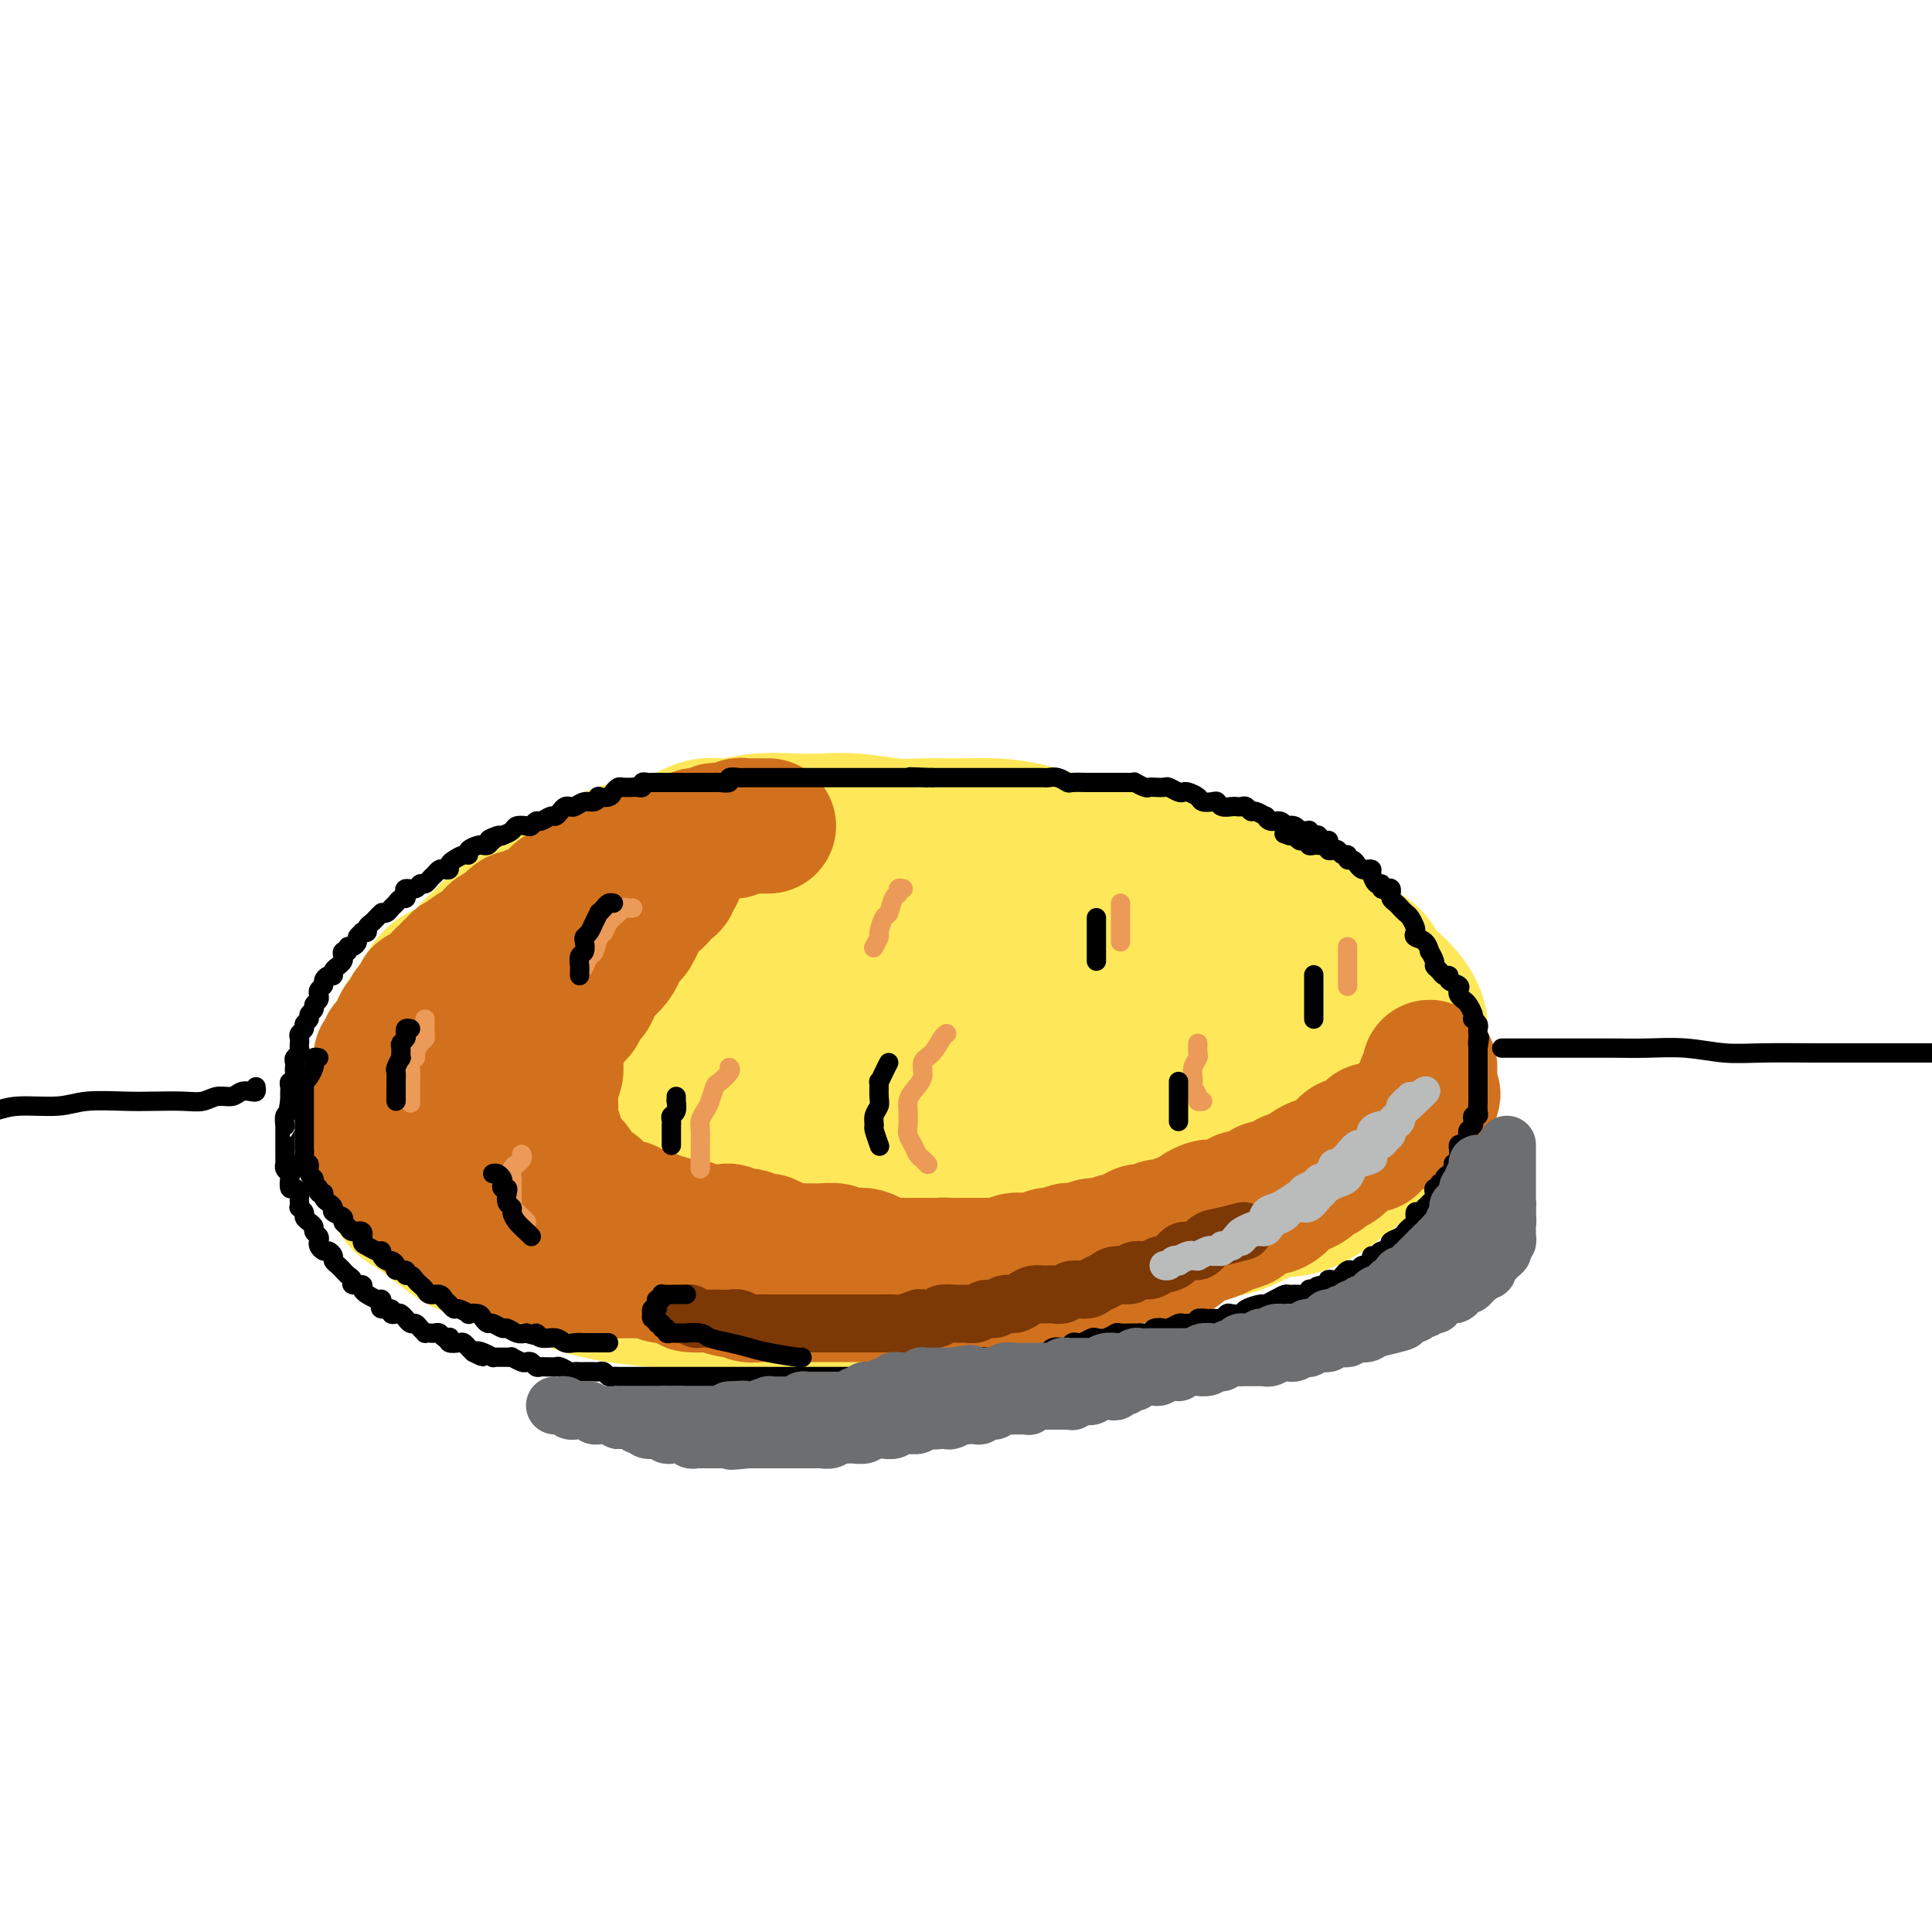 <svg viewBox='0 0 400 400' version='1.1' xmlns='http://www.w3.org/2000/svg' xmlns:xlink='http://www.w3.org/1999/xlink'><g fill='none' stroke='#FEE859' stroke-width='28' stroke-linecap='round' stroke-linejoin='round'><path d='M199,176c-0.228,0.000 -0.455,0.000 -1,0c-0.545,-0.000 -1.407,-0.000 -2,0c-0.593,0.000 -0.918,0.000 -1,0c-0.082,-0.000 0.078,-0.000 0,0c-0.078,0.000 -0.393,0.000 -1,0c-0.607,-0.000 -1.505,-0.001 -2,0c-0.495,0.001 -0.588,0.004 -1,0c-0.412,-0.004 -1.142,-0.016 -2,0c-0.858,0.016 -1.843,0.060 -3,0c-1.157,-0.060 -2.486,-0.224 -3,0c-0.514,0.224 -0.212,0.834 -1,1c-0.788,0.166 -2.664,-0.114 -4,0c-1.336,0.114 -2.130,0.621 -3,1c-0.870,0.379 -1.815,0.630 -3,1c-1.185,0.370 -2.611,0.859 -4,1c-1.389,0.141 -2.742,-0.065 -4,0c-1.258,0.065 -2.421,0.401 -4,1c-1.579,0.599 -3.572,1.460 -5,2c-1.428,0.540 -2.290,0.760 -4,1c-1.710,0.240 -4.269,0.501 -6,1c-1.731,0.499 -2.633,1.235 -4,2c-1.367,0.765 -3.197,1.560 -5,2c-1.803,0.440 -3.577,0.526 -5,1c-1.423,0.474 -2.495,1.334 -4,2c-1.505,0.666 -3.445,1.136 -5,2c-1.555,0.864 -2.726,2.122 -4,3c-1.274,0.878 -2.652,1.375 -4,2c-1.348,0.625 -2.668,1.377 -4,2c-1.332,0.623 -2.676,1.115 -4,2c-1.324,0.885 -2.626,2.161 -4,3c-1.374,0.839 -2.819,1.240 -4,2c-1.181,0.760 -2.097,1.880 -3,3c-0.903,1.120 -1.794,2.241 -3,3c-1.206,0.759 -2.729,1.155 -4,2c-1.271,0.845 -2.291,2.137 -3,3c-0.709,0.863 -1.108,1.297 -2,2c-0.892,0.703 -2.278,1.676 -3,3c-0.722,1.324 -0.779,3.001 -1,4c-0.221,0.999 -0.607,1.320 -1,2c-0.393,0.680 -0.793,1.718 -1,3c-0.207,1.282 -0.222,2.809 0,4c0.222,1.191 0.681,2.048 1,3c0.319,0.952 0.500,2.001 1,3c0.500,0.999 1.320,1.948 2,3c0.680,1.052 1.220,2.206 2,3c0.780,0.794 1.801,1.229 3,2c1.199,0.771 2.575,1.878 4,3c1.425,1.122 2.899,2.258 4,3c1.101,0.742 1.828,1.092 4,2c2.172,0.908 5.789,2.376 8,3c2.211,0.624 3.017,0.404 5,1c1.983,0.596 5.143,2.010 8,3c2.857,0.990 5.411,1.558 8,2c2.589,0.442 5.215,0.760 8,1c2.785,0.240 5.731,0.404 9,1c3.269,0.596 6.860,1.625 10,2c3.140,0.375 5.827,0.094 9,0c3.173,-0.094 6.831,-0.003 10,0c3.169,0.003 5.847,-0.081 9,0c3.153,0.081 6.779,0.328 10,0c3.221,-0.328 6.036,-1.231 9,-2c2.964,-0.769 6.075,-1.402 9,-2c2.925,-0.598 5.662,-1.159 8,-2c2.338,-0.841 4.276,-1.960 7,-3c2.724,-1.040 6.232,-1.999 9,-3c2.768,-1.001 4.794,-2.045 7,-3c2.206,-0.955 4.591,-1.823 7,-3c2.409,-1.177 4.841,-2.663 7,-4c2.159,-1.337 4.045,-2.525 6,-4c1.955,-1.475 3.977,-3.238 6,-5'/><path d='M267,241c5.792,-3.248 3.771,-1.866 4,-2c0.229,-0.134 2.706,-1.782 4,-3c1.294,-1.218 1.404,-2.006 2,-3c0.596,-0.994 1.678,-2.195 2,-3c0.322,-0.805 -0.114,-1.216 0,-2c0.114,-0.784 0.780,-1.943 1,-3c0.220,-1.057 -0.005,-2.011 0,-3c0.005,-0.989 0.239,-2.011 0,-3c-0.239,-0.989 -0.950,-1.944 -1,-3c-0.050,-1.056 0.560,-2.212 0,-3c-0.560,-0.788 -2.289,-1.207 -3,-2c-0.711,-0.793 -0.402,-1.960 -1,-3c-0.598,-1.040 -2.102,-1.951 -3,-3c-0.898,-1.049 -1.188,-2.234 -2,-3c-0.812,-0.766 -2.145,-1.111 -3,-2c-0.855,-0.889 -1.232,-2.322 -2,-3c-0.768,-0.678 -1.927,-0.601 -3,-1c-1.073,-0.399 -2.060,-1.276 -3,-2c-0.940,-0.724 -1.833,-1.297 -3,-2c-1.167,-0.703 -2.608,-1.537 -4,-2c-1.392,-0.463 -2.734,-0.557 -4,-1c-1.266,-0.443 -2.455,-1.236 -4,-2c-1.545,-0.764 -3.444,-1.500 -5,-2c-1.556,-0.500 -2.767,-0.763 -4,-1c-1.233,-0.237 -2.488,-0.449 -4,-1c-1.512,-0.551 -3.282,-1.443 -5,-2c-1.718,-0.557 -3.383,-0.780 -5,-1c-1.617,-0.220 -3.185,-0.437 -5,-1c-1.815,-0.563 -3.878,-1.470 -6,-2c-2.122,-0.530 -4.302,-0.682 -6,-1c-1.698,-0.318 -2.913,-0.803 -5,-1c-2.087,-0.197 -5.047,-0.106 -7,0c-1.953,0.106 -2.901,0.227 -5,0c-2.099,-0.227 -5.350,-0.801 -8,-1c-2.650,-0.199 -4.700,-0.023 -7,0c-2.300,0.023 -4.851,-0.108 -7,0c-2.149,0.108 -3.897,0.455 -6,1c-2.103,0.545 -4.563,1.288 -7,2c-2.437,0.712 -4.851,1.392 -7,2c-2.149,0.608 -4.032,1.143 -6,2c-1.968,0.857 -4.020,2.035 -6,3c-1.980,0.965 -3.887,1.717 -6,3c-2.113,1.283 -4.430,3.095 -6,4c-1.570,0.905 -2.391,0.901 -4,2c-1.609,1.099 -4.007,3.299 -6,5c-1.993,1.701 -3.582,2.901 -5,4c-1.418,1.099 -2.663,2.097 -4,3c-1.337,0.903 -2.764,1.711 -4,3c-1.236,1.289 -2.281,3.057 -3,4c-0.719,0.943 -1.110,1.060 -2,2c-0.890,0.940 -2.277,2.703 -3,4c-0.723,1.297 -0.782,2.128 -1,3c-0.218,0.872 -0.595,1.784 -1,3c-0.405,1.216 -0.840,2.737 -1,4c-0.160,1.263 -0.047,2.266 0,3c0.047,0.734 0.027,1.197 0,2c-0.027,0.803 -0.060,1.947 0,3c0.060,1.053 0.213,2.014 1,3c0.787,0.986 2.207,1.997 3,3c0.793,1.003 0.959,1.998 2,3c1.041,1.002 2.955,2.012 5,3c2.045,0.988 4.219,1.955 6,3c1.781,1.045 3.167,2.167 5,3c1.833,0.833 4.112,1.376 6,2c1.888,0.624 3.384,1.329 6,2c2.616,0.671 6.353,1.308 9,2c2.647,0.692 4.204,1.440 7,2c2.796,0.560 6.832,0.933 10,1c3.168,0.067 5.468,-0.173 8,0c2.532,0.173 5.297,0.758 9,1c3.703,0.242 8.343,0.142 12,0c3.657,-0.142 6.331,-0.326 10,-1c3.669,-0.674 8.335,-1.837 13,-3'/><path d='M199,260c4.983,-0.890 5.941,-1.113 9,-2c3.059,-0.887 8.220,-2.436 12,-4c3.780,-1.564 6.181,-3.141 9,-5c2.819,-1.859 6.057,-3.999 9,-6c2.943,-2.001 5.591,-3.864 8,-6c2.409,-2.136 4.580,-4.547 7,-7c2.420,-2.453 5.089,-4.948 7,-7c1.911,-2.052 3.065,-3.660 4,-5c0.935,-1.340 1.652,-2.413 3,-4c1.348,-1.587 3.327,-3.689 4,-5c0.673,-1.311 0.039,-1.832 0,-3c-0.039,-1.168 0.518,-2.985 1,-4c0.482,-1.015 0.888,-1.230 1,-2c0.112,-0.770 -0.070,-2.094 0,-3c0.070,-0.906 0.392,-1.392 0,-2c-0.392,-0.608 -1.500,-1.336 -2,-2c-0.500,-0.664 -0.394,-1.263 -1,-2c-0.606,-0.737 -1.923,-1.612 -3,-2c-1.077,-0.388 -1.913,-0.289 -3,-1c-1.087,-0.711 -2.425,-2.233 -4,-3c-1.575,-0.767 -3.386,-0.780 -5,-1c-1.614,-0.220 -3.031,-0.647 -5,-1c-1.969,-0.353 -4.490,-0.631 -7,-1c-2.510,-0.369 -5.008,-0.831 -8,-1c-2.992,-0.169 -6.479,-0.047 -9,0c-2.521,0.047 -4.078,0.019 -7,0c-2.922,-0.019 -7.209,-0.028 -11,0c-3.791,0.028 -7.086,0.094 -10,0c-2.914,-0.094 -5.446,-0.349 -9,0c-3.554,0.349 -8.130,1.303 -12,2c-3.870,0.697 -7.034,1.137 -10,2c-2.966,0.863 -5.733,2.148 -9,3c-3.267,0.852 -7.035,1.271 -10,2c-2.965,0.729 -5.128,1.769 -8,3c-2.872,1.231 -6.453,2.655 -9,4c-2.547,1.345 -4.061,2.613 -6,4c-1.939,1.387 -4.302,2.893 -6,4c-1.698,1.107 -2.731,1.815 -4,3c-1.269,1.185 -2.775,2.848 -4,4c-1.225,1.152 -2.170,1.793 -3,3c-0.830,1.207 -1.544,2.980 -2,4c-0.456,1.020 -0.653,1.289 -1,2c-0.347,0.711 -0.844,1.866 -1,3c-0.156,1.134 0.028,2.247 0,3c-0.028,0.753 -0.270,1.146 0,2c0.270,0.854 1.052,2.169 2,3c0.948,0.831 2.062,1.177 3,2c0.938,0.823 1.699,2.122 3,3c1.301,0.878 3.143,1.335 5,2c1.857,0.665 3.728,1.537 6,2c2.272,0.463 4.943,0.516 8,1c3.057,0.484 6.500,1.399 9,2c2.500,0.601 4.058,0.887 7,1c2.942,0.113 7.268,0.052 11,0c3.732,-0.052 6.871,-0.096 11,0c4.129,0.096 9.247,0.333 14,0c4.753,-0.333 9.141,-1.236 13,-2c3.859,-0.764 7.190,-1.389 11,-2c3.810,-0.611 8.098,-1.209 12,-2c3.902,-0.791 7.417,-1.774 11,-3c3.583,-1.226 7.233,-2.694 10,-4c2.767,-1.306 4.650,-2.449 7,-4c2.350,-1.551 5.165,-3.509 7,-5c1.835,-1.491 2.688,-2.513 4,-4c1.312,-1.487 3.083,-3.438 4,-5c0.917,-1.562 0.981,-2.734 1,-4c0.019,-1.266 -0.006,-2.627 0,-4c0.006,-1.373 0.045,-2.758 0,-4c-0.045,-1.242 -0.172,-2.341 -1,-3c-0.828,-0.659 -2.356,-0.878 -4,-2c-1.644,-1.122 -3.404,-3.148 -5,-4c-1.596,-0.852 -3.027,-0.529 -5,-1c-1.973,-0.471 -4.486,-1.735 -7,-3'/><path d='M241,189c-5.163,-1.895 -7.572,-1.632 -10,-2c-2.428,-0.368 -4.875,-1.365 -9,-2c-4.125,-0.635 -9.928,-0.907 -14,-1c-4.072,-0.093 -6.412,-0.006 -10,0c-3.588,0.006 -8.424,-0.069 -13,0c-4.576,0.069 -8.891,0.280 -13,1c-4.109,0.720 -8.011,1.948 -12,3c-3.989,1.052 -8.066,1.930 -12,3c-3.934,1.070 -7.726,2.334 -11,4c-3.274,1.666 -6.030,3.735 -8,5c-1.970,1.265 -3.154,1.728 -5,3c-1.846,1.272 -4.353,3.354 -6,5c-1.647,1.646 -2.434,2.856 -3,4c-0.566,1.144 -0.911,2.223 -1,4c-0.089,1.777 0.079,4.253 0,6c-0.079,1.747 -0.406,2.764 0,4c0.406,1.236 1.543,2.690 3,4c1.457,1.310 3.232,2.477 5,4c1.768,1.523 3.528,3.402 6,5c2.472,1.598 5.654,2.915 9,4c3.346,1.085 6.854,1.937 10,3c3.146,1.063 5.928,2.338 10,3c4.072,0.662 9.432,0.712 14,1c4.568,0.288 8.343,0.812 12,1c3.657,0.188 7.196,0.038 11,0c3.804,-0.038 7.874,0.035 12,0c4.126,-0.035 8.308,-0.179 12,-1c3.692,-0.821 6.893,-2.318 10,-4c3.107,-1.682 6.121,-3.548 9,-5c2.879,-1.452 5.623,-2.491 8,-4c2.377,-1.509 4.388,-3.488 6,-5c1.612,-1.512 2.826,-2.557 4,-4c1.174,-1.443 2.309,-3.285 3,-5c0.691,-1.715 0.937,-3.305 1,-5c0.063,-1.695 -0.056,-3.495 0,-5c0.056,-1.505 0.287,-2.715 0,-4c-0.287,-1.285 -1.091,-2.647 -2,-4c-0.909,-1.353 -1.923,-2.698 -3,-4c-1.077,-1.302 -2.217,-2.561 -4,-4c-1.783,-1.439 -4.208,-3.058 -6,-4c-1.792,-0.942 -2.950,-1.208 -5,-2c-2.050,-0.792 -4.991,-2.111 -8,-3c-3.009,-0.889 -6.084,-1.350 -9,-2c-2.916,-0.650 -5.672,-1.489 -9,-2c-3.328,-0.511 -7.229,-0.692 -11,-1c-3.771,-0.308 -7.414,-0.742 -11,-1c-3.586,-0.258 -7.116,-0.340 -11,0c-3.884,0.340 -8.123,1.102 -12,2c-3.877,0.898 -7.391,1.934 -11,3c-3.609,1.066 -7.312,2.164 -10,3c-2.688,0.836 -4.360,1.409 -7,3c-2.640,1.591 -6.248,4.199 -9,6c-2.752,1.801 -4.647,2.793 -6,4c-1.353,1.207 -2.163,2.628 -3,4c-0.837,1.372 -1.703,2.696 -2,4c-0.297,1.304 -0.027,2.589 0,4c0.027,1.411 -0.188,2.946 0,4c0.188,1.054 0.778,1.625 2,3c1.222,1.375 3.075,3.555 5,5c1.925,1.445 3.923,2.155 6,3c2.077,0.845 4.233,1.827 7,3c2.767,1.173 6.145,2.539 10,4c3.855,1.461 8.187,3.019 12,4c3.813,0.981 7.107,1.386 11,2c3.893,0.614 8.387,1.437 13,2c4.613,0.563 9.347,0.867 14,1c4.653,0.133 9.225,0.094 13,0c3.775,-0.094 6.753,-0.244 11,-1c4.247,-0.756 9.762,-2.120 14,-3c4.238,-0.880 7.198,-1.277 10,-2c2.802,-0.723 5.447,-1.772 8,-3c2.553,-1.228 5.015,-2.637 7,-4c1.985,-1.363 3.492,-2.682 5,-4'/><path d='M268,229c3.607,-2.249 2.626,-2.373 3,-3c0.374,-0.627 2.103,-1.757 3,-3c0.897,-1.243 0.963,-2.600 1,-4c0.037,-1.400 0.044,-2.843 0,-4c-0.044,-1.157 -0.139,-2.029 0,-3c0.139,-0.971 0.513,-2.040 0,-3c-0.513,-0.960 -1.911,-1.809 -3,-3c-1.089,-1.191 -1.867,-2.723 -3,-4c-1.133,-1.277 -2.619,-2.301 -4,-3c-1.381,-0.699 -2.657,-1.075 -4,-2c-1.343,-0.925 -2.753,-2.398 -4,-3c-1.247,-0.602 -2.331,-0.333 -4,-1c-1.669,-0.667 -3.922,-2.269 -6,-3c-2.078,-0.731 -3.979,-0.591 -6,-1c-2.021,-0.409 -4.160,-1.367 -6,-2c-1.840,-0.633 -3.380,-0.940 -5,-1c-1.620,-0.060 -3.321,0.128 -5,0c-1.679,-0.128 -3.337,-0.570 -5,-1c-1.663,-0.430 -3.332,-0.847 -5,-1c-1.668,-0.153 -3.334,-0.042 -5,0c-1.666,0.042 -3.331,0.014 -5,0c-1.669,-0.014 -3.342,-0.014 -5,0c-1.658,0.014 -3.303,0.040 -5,0c-1.697,-0.040 -3.448,-0.148 -5,0c-1.552,0.148 -2.906,0.550 -5,1c-2.094,0.450 -4.930,0.947 -7,1c-2.070,0.053 -3.375,-0.338 -5,0c-1.625,0.338 -3.571,1.404 -5,2c-1.429,0.596 -2.341,0.722 -4,1c-1.659,0.278 -4.064,0.707 -6,1c-1.936,0.293 -3.402,0.451 -5,1c-1.598,0.549 -3.327,1.488 -5,2c-1.673,0.512 -3.290,0.597 -5,1c-1.710,0.403 -3.511,1.123 -5,2c-1.489,0.877 -2.664,1.910 -4,3c-1.336,1.090 -2.834,2.235 -4,3c-1.166,0.765 -2.001,1.148 -3,2c-0.999,0.852 -2.161,2.172 -3,3c-0.839,0.828 -1.353,1.165 -2,2c-0.647,0.835 -1.427,2.167 -2,3c-0.573,0.833 -0.939,1.168 -1,2c-0.061,0.832 0.183,2.162 0,3c-0.183,0.838 -0.793,1.183 -1,2c-0.207,0.817 -0.011,2.105 0,3c0.011,0.895 -0.164,1.399 0,2c0.164,0.601 0.666,1.301 1,2c0.334,0.699 0.500,1.397 1,2c0.500,0.603 1.334,1.111 2,2c0.666,0.889 1.163,2.158 2,3c0.837,0.842 2.014,1.258 3,2c0.986,0.742 1.779,1.809 3,2c1.221,0.191 2.868,-0.496 4,0c1.132,0.496 1.747,2.175 3,3c1.253,0.825 3.142,0.795 5,1c1.858,0.205 3.684,0.643 6,1c2.316,0.357 5.123,0.631 7,1c1.877,0.369 2.823,0.831 5,1c2.177,0.169 5.583,0.043 8,0c2.417,-0.043 3.845,-0.005 6,0c2.155,0.005 5.038,-0.025 8,0c2.962,0.025 6.002,0.105 8,0c1.998,-0.105 2.952,-0.394 5,-1c2.048,-0.606 5.189,-1.527 8,-2c2.811,-0.473 5.290,-0.497 8,-1c2.710,-0.503 5.650,-1.485 8,-2c2.350,-0.515 4.111,-0.565 6,-1c1.889,-0.435 3.908,-1.257 6,-2c2.092,-0.743 4.259,-1.406 6,-2c1.741,-0.594 3.058,-1.118 5,-2c1.942,-0.882 4.510,-2.123 6,-3c1.490,-0.877 1.901,-1.390 3,-2c1.099,-0.610 2.885,-1.317 4,-2c1.115,-0.683 1.557,-1.341 2,-2'/><path d='M257,222c5.743,-2.904 4.099,-2.664 4,-3c-0.099,-0.336 1.347,-1.249 2,-2c0.653,-0.751 0.515,-1.342 1,-2c0.485,-0.658 1.594,-1.384 2,-2c0.406,-0.616 0.111,-1.123 0,-2c-0.111,-0.877 -0.036,-2.126 0,-3c0.036,-0.874 0.034,-1.374 0,-2c-0.034,-0.626 -0.099,-1.379 0,-2c0.099,-0.621 0.363,-1.110 0,-2c-0.363,-0.890 -1.353,-2.182 -2,-3c-0.647,-0.818 -0.950,-1.162 -2,-2c-1.050,-0.838 -2.846,-2.169 -4,-3c-1.154,-0.831 -1.664,-1.163 -3,-2c-1.336,-0.837 -3.496,-2.179 -5,-3c-1.504,-0.821 -2.351,-1.121 -4,-2c-1.649,-0.879 -4.100,-2.337 -6,-3c-1.900,-0.663 -3.248,-0.531 -5,-1c-1.752,-0.469 -3.908,-1.540 -6,-2c-2.092,-0.460 -4.120,-0.308 -6,-1c-1.880,-0.692 -3.611,-2.227 -6,-3c-2.389,-0.773 -5.436,-0.784 -8,-1c-2.564,-0.216 -4.644,-0.636 -6,-1c-1.356,-0.364 -1.989,-0.672 -4,-1c-2.011,-0.328 -5.401,-0.676 -8,-1c-2.599,-0.324 -4.409,-0.622 -6,-1c-1.591,-0.378 -2.963,-0.835 -5,-1c-2.037,-0.165 -4.737,-0.038 -7,0c-2.263,0.038 -4.088,-0.012 -6,0c-1.912,0.012 -3.911,0.086 -6,0c-2.089,-0.086 -4.269,-0.332 -6,0c-1.731,0.332 -3.015,1.243 -5,2c-1.985,0.757 -4.671,1.362 -7,2c-2.329,0.638 -4.300,1.311 -6,2c-1.700,0.689 -3.128,1.395 -5,2c-1.872,0.605 -4.187,1.111 -6,2c-1.813,0.889 -3.124,2.163 -5,3c-1.876,0.837 -4.316,1.238 -6,2c-1.684,0.762 -2.613,1.885 -4,3c-1.387,1.115 -3.232,2.222 -5,3c-1.768,0.778 -3.461,1.226 -5,2c-1.539,0.774 -2.926,1.873 -4,3c-1.074,1.127 -1.835,2.282 -3,3c-1.165,0.718 -2.735,0.999 -4,2c-1.265,1.001 -2.226,2.721 -3,4c-0.774,1.279 -1.360,2.117 -2,3c-0.640,0.883 -1.334,1.811 -2,3c-0.666,1.189 -1.303,2.638 -2,4c-0.697,1.362 -1.455,2.637 -2,4c-0.545,1.363 -0.877,2.815 -1,4c-0.123,1.185 -0.038,2.105 0,3c0.038,0.895 0.030,1.765 0,3c-0.030,1.235 -0.081,2.834 0,4c0.081,1.166 0.295,1.897 1,3c0.705,1.103 1.900,2.577 3,4c1.100,1.423 2.103,2.793 3,4c0.897,1.207 1.687,2.250 3,3c1.313,0.750 3.150,1.209 5,2c1.850,0.791 3.712,1.916 6,3c2.288,1.084 5.003,2.126 7,3c1.997,0.874 3.277,1.579 5,2c1.723,0.421 3.891,0.558 7,1c3.109,0.442 7.160,1.190 10,2c2.840,0.810 4.468,1.681 7,2c2.532,0.319 5.967,0.085 9,0c3.033,-0.085 5.664,-0.022 9,0c3.336,0.022 7.375,0.003 10,0c2.625,-0.003 3.835,0.010 7,0c3.165,-0.010 8.286,-0.044 12,0c3.714,0.044 6.020,0.167 9,0c2.980,-0.167 6.634,-0.622 10,-1c3.366,-0.378 6.445,-0.679 10,-1c3.555,-0.321 7.587,-0.663 11,-1c3.413,-0.337 6.206,-0.668 9,-1'/><path d='M231,259c16.222,-0.954 8.777,-1.339 8,-2c-0.777,-0.661 5.114,-1.597 9,-2c3.886,-0.403 5.768,-0.271 8,-1c2.232,-0.729 4.816,-2.319 7,-3c2.184,-0.681 3.968,-0.453 6,-1c2.032,-0.547 4.311,-1.868 6,-3c1.689,-1.132 2.789,-2.074 4,-3c1.211,-0.926 2.535,-1.837 4,-3c1.465,-1.163 3.071,-2.579 4,-4c0.929,-1.421 1.181,-2.848 2,-4c0.819,-1.152 2.205,-2.028 3,-3c0.795,-0.972 0.997,-2.041 1,-3c0.003,-0.959 -0.195,-1.807 0,-3c0.195,-1.193 0.782,-2.731 1,-4c0.218,-1.269 0.068,-2.268 0,-3c-0.068,-0.732 -0.052,-1.197 0,-2c0.052,-0.803 0.141,-1.943 0,-3c-0.141,-1.057 -0.510,-2.029 -1,-3c-0.490,-0.971 -1.100,-1.941 -2,-3c-0.900,-1.059 -2.092,-2.208 -3,-3c-0.908,-0.792 -1.534,-1.227 -2,-2c-0.466,-0.773 -0.773,-1.882 -2,-3c-1.227,-1.118 -3.373,-2.244 -5,-3c-1.627,-0.756 -2.734,-1.142 -4,-2c-1.266,-0.858 -2.690,-2.188 -4,-3c-1.310,-0.812 -2.507,-1.106 -4,-2c-1.493,-0.894 -3.281,-2.389 -5,-3c-1.719,-0.611 -3.369,-0.338 -5,-1c-1.631,-0.662 -3.244,-2.257 -5,-3c-1.756,-0.743 -3.657,-0.632 -6,-1c-2.343,-0.368 -5.128,-1.215 -7,-2c-1.872,-0.785 -2.831,-1.506 -5,-2c-2.169,-0.494 -5.550,-0.759 -8,-1c-2.450,-0.241 -3.971,-0.457 -6,-1c-2.029,-0.543 -4.566,-1.412 -7,-2c-2.434,-0.588 -4.763,-0.893 -7,-1c-2.237,-0.107 -4.380,-0.015 -7,0c-2.620,0.015 -5.715,-0.048 -8,0c-2.285,0.048 -3.758,0.208 -6,0c-2.242,-0.208 -5.253,-0.784 -8,-1c-2.747,-0.216 -5.231,-0.074 -7,0c-1.769,0.074 -2.824,0.078 -5,0c-2.176,-0.078 -5.473,-0.238 -8,0c-2.527,0.238 -4.285,0.875 -6,1c-1.715,0.125 -3.386,-0.262 -5,0c-1.614,0.262 -3.171,1.172 -5,2c-1.829,0.828 -3.929,1.573 -6,2c-2.071,0.427 -4.114,0.536 -6,1c-1.886,0.464 -3.614,1.283 -5,2c-1.386,0.717 -2.429,1.332 -4,2c-1.571,0.668 -3.671,1.390 -5,2c-1.329,0.610 -1.888,1.107 -3,2c-1.112,0.893 -2.777,2.182 -4,3c-1.223,0.818 -2.005,1.167 -3,2c-0.995,0.833 -2.203,2.151 -3,3c-0.797,0.849 -1.183,1.228 -2,2c-0.817,0.772 -2.065,1.935 -3,3c-0.935,1.065 -1.557,2.032 -2,3c-0.443,0.968 -0.707,1.939 -1,3c-0.293,1.061 -0.614,2.213 -1,3c-0.386,0.787 -0.836,1.210 -1,2c-0.164,0.790 -0.040,1.949 0,3c0.040,1.051 -0.002,1.995 0,3c0.002,1.005 0.048,2.072 0,3c-0.048,0.928 -0.189,1.718 0,3c0.189,1.282 0.709,3.056 1,4c0.291,0.944 0.352,1.057 1,2c0.648,0.943 1.883,2.717 3,4c1.117,1.283 2.117,2.076 3,3c0.883,0.924 1.649,1.980 3,3c1.351,1.020 3.287,2.005 5,3c1.713,0.995 3.204,1.998 5,3c1.796,1.002 3.898,2.001 6,3'/><path d='M119,245c3.759,1.693 5.156,1.424 7,2c1.844,0.576 4.137,1.996 7,3c2.863,1.004 6.298,1.591 10,2c3.702,0.409 7.672,0.639 11,1c3.328,0.361 6.013,0.852 10,1c3.987,0.148 9.276,-0.046 13,0c3.724,0.046 5.881,0.333 9,0c3.119,-0.333 7.198,-1.287 11,-2c3.802,-0.713 7.327,-1.184 11,-2c3.673,-0.816 7.492,-1.978 11,-3c3.508,-1.022 6.704,-1.904 10,-3c3.296,-1.096 6.694,-2.407 10,-4c3.306,-1.593 6.522,-3.469 9,-5c2.478,-1.531 4.219,-2.716 6,-4c1.781,-1.284 3.603,-2.666 5,-4c1.397,-1.334 2.370,-2.620 3,-4c0.630,-1.380 0.917,-2.853 1,-4c0.083,-1.147 -0.039,-1.968 0,-3c0.039,-1.032 0.237,-2.274 0,-3c-0.237,-0.726 -0.911,-0.935 -2,-2c-1.089,-1.065 -2.595,-2.987 -4,-4c-1.405,-1.013 -2.711,-1.119 -5,-2c-2.289,-0.881 -5.562,-2.538 -8,-3c-2.438,-0.462 -4.040,0.272 -7,0c-2.960,-0.272 -7.279,-1.549 -11,-2c-3.721,-0.451 -6.843,-0.076 -10,0c-3.157,0.076 -6.348,-0.146 -10,0c-3.652,0.146 -7.765,0.662 -11,1c-3.235,0.338 -5.591,0.499 -9,1c-3.409,0.501 -7.870,1.341 -11,2c-3.130,0.659 -4.929,1.136 -7,2c-2.071,0.864 -4.413,2.114 -6,3c-1.587,0.886 -2.417,1.407 -3,2c-0.583,0.593 -0.917,1.256 -1,2c-0.083,0.744 0.086,1.567 0,2c-0.086,0.433 -0.426,0.474 0,1c0.426,0.526 1.618,1.537 3,2c1.382,0.463 2.954,0.376 5,1c2.046,0.624 4.567,1.957 7,3c2.433,1.043 4.777,1.797 8,2c3.223,0.203 7.323,-0.145 10,0c2.677,0.145 3.929,0.782 6,1c2.071,0.218 4.960,0.018 8,0c3.040,-0.018 6.230,0.146 8,0c1.770,-0.146 2.121,-0.604 3,-1c0.879,-0.396 2.286,-0.732 3,-1c0.714,-0.268 0.734,-0.470 1,-1c0.266,-0.530 0.778,-1.390 1,-2c0.222,-0.610 0.153,-0.972 0,-1c-0.153,-0.028 -0.391,0.276 -1,0c-0.609,-0.276 -1.590,-1.132 -3,-2c-1.410,-0.868 -3.249,-1.749 -5,-2c-1.751,-0.251 -3.414,0.128 -6,0c-2.586,-0.128 -6.095,-0.763 -9,-1c-2.905,-0.237 -5.205,-0.076 -8,0c-2.795,0.076 -6.086,0.066 -9,0c-2.914,-0.066 -5.453,-0.186 -8,0c-2.547,0.186 -5.102,0.680 -7,1c-1.898,0.320 -3.138,0.466 -4,1c-0.862,0.534 -1.346,1.456 -2,2c-0.654,0.544 -1.477,0.709 -2,1c-0.523,0.291 -0.747,0.708 -1,1c-0.253,0.292 -0.537,0.459 0,1c0.537,0.541 1.894,1.455 3,2c1.106,0.545 1.962,0.721 3,1c1.038,0.279 2.257,0.660 4,1c1.743,0.340 4.010,0.638 6,1c1.990,0.362 3.703,0.789 6,1c2.297,0.211 5.176,0.206 8,0c2.824,-0.206 5.592,-0.612 8,-1c2.408,-0.388 4.456,-0.758 6,-1c1.544,-0.242 2.584,-0.355 4,-1c1.416,-0.645 3.208,-1.823 5,-3'/><path d='M209,221c5.128,-1.220 2.448,-1.272 2,-2c-0.448,-0.728 1.337,-2.134 2,-3c0.663,-0.866 0.205,-1.192 0,-2c-0.205,-0.808 -0.156,-2.099 0,-3c0.156,-0.901 0.418,-1.412 0,-2c-0.418,-0.588 -1.515,-1.253 -3,-2c-1.485,-0.747 -3.359,-1.577 -5,-2c-1.641,-0.423 -3.048,-0.440 -5,-1c-1.952,-0.560 -4.447,-1.665 -7,-2c-2.553,-0.335 -5.162,0.098 -8,0c-2.838,-0.098 -5.905,-0.726 -9,-1c-3.095,-0.274 -6.218,-0.193 -9,0c-2.782,0.193 -5.224,0.498 -9,1c-3.776,0.502 -8.886,1.201 -12,2c-3.114,0.799 -4.231,1.699 -6,3c-1.769,1.301 -4.189,3.005 -6,4c-1.811,0.995 -3.012,1.282 -4,2c-0.988,0.718 -1.761,1.868 -2,3c-0.239,1.132 0.057,2.246 0,3c-0.057,0.754 -0.465,1.147 0,2c0.465,0.853 1.805,2.168 3,3c1.195,0.832 2.244,1.183 4,2c1.756,0.817 4.217,2.100 7,3c2.783,0.900 5.887,1.418 9,2c3.113,0.582 6.236,1.229 10,2c3.764,0.771 8.171,1.666 12,2c3.829,0.334 7.081,0.107 11,0c3.919,-0.107 8.504,-0.096 12,0c3.496,0.096 5.903,0.275 9,0c3.097,-0.275 6.884,-1.003 10,-2c3.116,-0.997 5.560,-2.263 7,-3c1.440,-0.737 1.874,-0.946 4,-2c2.126,-1.054 5.942,-2.952 8,-4c2.058,-1.048 2.357,-1.244 3,-2c0.643,-0.756 1.631,-2.070 2,-3c0.369,-0.930 0.120,-1.474 0,-2c-0.120,-0.526 -0.109,-1.033 0,-2c0.109,-0.967 0.317,-2.394 0,-3c-0.317,-0.606 -1.159,-0.390 -2,-1c-0.841,-0.610 -1.681,-2.044 -3,-3c-1.319,-0.956 -3.118,-1.433 -5,-2c-1.882,-0.567 -3.846,-1.224 -6,-2c-2.154,-0.776 -4.498,-1.672 -7,-2c-2.502,-0.328 -5.162,-0.086 -8,0c-2.838,0.086 -5.852,0.018 -9,0c-3.148,-0.018 -6.428,0.013 -10,0c-3.572,-0.013 -7.435,-0.072 -11,0c-3.565,0.072 -6.831,0.273 -10,1c-3.169,0.727 -6.241,1.978 -9,3c-2.759,1.022 -5.206,1.815 -8,3c-2.794,1.185 -5.936,2.764 -9,4c-3.064,1.236 -6.050,2.131 -8,3c-1.950,0.869 -2.862,1.713 -4,3c-1.138,1.287 -2.500,3.016 -3,4c-0.500,0.984 -0.137,1.221 0,2c0.137,0.779 0.049,2.100 0,3c-0.049,0.900 -0.060,1.379 1,2c1.060,0.621 3.189,1.386 5,2c1.811,0.614 3.303,1.079 6,2c2.697,0.921 6.599,2.298 10,3c3.401,0.702 6.300,0.727 10,1c3.700,0.273 8.200,0.792 10,1c1.800,0.208 0.900,0.104 0,0'/></g>
<g fill='none' stroke='#D2711D' stroke-width='28' stroke-linecap='round' stroke-linejoin='round'><path d='M159,171c0.089,-0.000 0.179,-0.000 0,0c-0.179,0.000 -0.625,0.000 -1,0c-0.375,-0.000 -0.678,-0.001 -1,0c-0.322,0.001 -0.663,0.004 -1,0c-0.337,-0.004 -0.669,-0.015 -1,0c-0.331,0.015 -0.662,0.057 -1,0c-0.338,-0.057 -0.682,-0.211 -1,0c-0.318,0.211 -0.610,0.789 -1,1c-0.390,0.211 -0.878,0.056 -1,0c-0.122,-0.056 0.122,-0.011 0,0c-0.122,0.011 -0.611,-0.011 -1,0c-0.389,0.011 -0.677,0.056 -1,0c-0.323,-0.056 -0.682,-0.212 -1,0c-0.318,0.212 -0.596,0.793 -1,1c-0.404,0.207 -0.936,0.040 -1,0c-0.064,-0.040 0.338,0.046 0,0c-0.338,-0.046 -1.418,-0.222 -2,0c-0.582,0.222 -0.667,0.844 -1,1c-0.333,0.156 -0.915,-0.154 -1,0c-0.085,0.154 0.327,0.773 0,1c-0.327,0.227 -1.393,0.061 -2,0c-0.607,-0.061 -0.754,-0.017 -1,0c-0.246,0.017 -0.591,0.008 -1,0c-0.409,-0.008 -0.883,-0.016 -1,0c-0.117,0.016 0.122,0.056 0,0c-0.122,-0.056 -0.606,-0.208 -1,0c-0.394,0.208 -0.697,0.778 -1,1c-0.303,0.222 -0.606,0.098 -1,0c-0.394,-0.098 -0.879,-0.171 -1,0c-0.121,0.171 0.122,0.586 0,1c-0.122,0.414 -0.610,0.828 -1,1c-0.390,0.172 -0.682,0.103 -1,0c-0.318,-0.103 -0.663,-0.239 -1,0c-0.337,0.239 -0.668,0.853 -1,1c-0.332,0.147 -0.666,-0.172 -1,0c-0.334,0.172 -0.667,0.835 -1,1c-0.333,0.165 -0.666,-0.167 -1,0c-0.334,0.167 -0.670,0.832 -1,1c-0.330,0.168 -0.653,-0.162 -1,0c-0.347,0.162 -0.719,0.814 -1,1c-0.281,0.186 -0.470,-0.095 -1,0c-0.530,0.095 -1.399,0.565 -2,1c-0.601,0.435 -0.934,0.833 -1,1c-0.066,0.167 0.136,0.101 0,0c-0.136,-0.101 -0.610,-0.238 -1,0c-0.390,0.238 -0.696,0.851 -1,1c-0.304,0.149 -0.606,-0.168 -1,0c-0.394,0.168 -0.879,0.819 -1,1c-0.121,0.181 0.121,-0.109 0,0c-0.121,0.109 -0.606,0.618 -1,1c-0.394,0.382 -0.697,0.637 -1,1c-0.303,0.363 -0.606,0.833 -1,1c-0.394,0.167 -0.879,0.031 -1,0c-0.121,-0.031 0.123,0.044 0,0c-0.123,-0.044 -0.611,-0.205 -1,0c-0.389,0.205 -0.679,0.777 -1,1c-0.321,0.223 -0.674,0.097 -1,0c-0.326,-0.097 -0.626,-0.166 -1,0c-0.374,0.166 -0.821,0.566 -1,1c-0.179,0.434 -0.089,0.900 0,1c0.089,0.100 0.178,-0.167 0,0c-0.178,0.167 -0.621,0.767 -1,1c-0.379,0.233 -0.693,0.100 -1,0c-0.307,-0.100 -0.607,-0.167 -1,0c-0.393,0.167 -0.879,0.570 -1,1c-0.121,0.430 0.122,0.889 0,1c-0.122,0.111 -0.610,-0.124 -1,0c-0.390,0.124 -0.683,0.607 -1,1c-0.317,0.393 -0.659,0.697 -1,1'/><path d='M99,197c-5.422,3.183 -1.978,0.642 -1,0c0.978,-0.642 -0.511,0.616 -1,1c-0.489,0.384 0.023,-0.104 0,0c-0.023,0.104 -0.581,0.802 -1,1c-0.419,0.198 -0.700,-0.104 -1,0c-0.300,0.104 -0.619,0.616 -1,1c-0.381,0.384 -0.823,0.642 -1,1c-0.177,0.358 -0.089,0.817 0,1c0.089,0.183 0.179,0.090 0,0c-0.179,-0.090 -0.626,-0.178 -1,0c-0.374,0.178 -0.673,0.623 -1,1c-0.327,0.377 -0.680,0.688 -1,1c-0.320,0.312 -0.607,0.626 -1,1c-0.393,0.374 -0.893,0.808 -1,1c-0.107,0.192 0.177,0.142 0,0c-0.177,-0.142 -0.817,-0.375 -1,0c-0.183,0.375 0.091,1.358 0,2c-0.091,0.642 -0.546,0.941 -1,1c-0.454,0.059 -0.905,-0.124 -1,0c-0.095,0.124 0.167,0.555 0,1c-0.167,0.445 -0.762,0.906 -1,1c-0.238,0.094 -0.120,-0.177 0,0c0.120,0.177 0.243,0.803 0,1c-0.243,0.197 -0.852,-0.035 -1,0c-0.148,0.035 0.167,0.337 0,1c-0.167,0.663 -0.814,1.688 -1,2c-0.186,0.312 0.090,-0.088 0,0c-0.090,0.088 -0.546,0.663 -1,1c-0.454,0.337 -0.906,0.434 -1,1c-0.094,0.566 0.171,1.600 0,2c-0.171,0.400 -0.778,0.167 -1,0c-0.222,-0.167 -0.058,-0.266 0,0c0.058,0.266 0.012,0.898 0,1c-0.012,0.102 0.011,-0.327 0,0c-0.011,0.327 -0.055,1.411 0,2c0.055,0.589 0.211,0.683 0,1c-0.211,0.317 -0.789,0.859 -1,1c-0.211,0.141 -0.057,-0.117 0,0c0.057,0.117 0.015,0.609 0,1c-0.015,0.391 -0.004,0.682 0,1c0.004,0.318 0.001,0.663 0,1c-0.001,0.337 -0.000,0.667 0,1c0.000,0.333 0.000,0.667 0,1c-0.000,0.333 -0.000,0.663 0,1c0.000,0.337 0.000,0.682 0,1c-0.000,0.318 -0.000,0.610 0,1c0.000,0.390 0.000,0.878 0,1c-0.000,0.122 -0.000,-0.121 0,0c0.000,0.121 0.000,0.606 0,1c-0.000,0.394 -0.001,0.697 0,1c0.001,0.303 0.004,0.606 0,1c-0.004,0.394 -0.015,0.879 0,1c0.015,0.121 0.057,-0.123 0,0c-0.057,0.123 -0.212,0.611 0,1c0.212,0.389 0.792,0.678 1,1c0.208,0.322 0.046,0.678 0,1c-0.046,0.322 0.025,0.611 0,1c-0.025,0.389 -0.146,0.877 0,1c0.146,0.123 0.560,-0.121 1,0c0.440,0.121 0.905,0.607 1,1c0.095,0.393 -0.181,0.693 0,1c0.181,0.307 0.819,0.621 1,1c0.181,0.379 -0.096,0.823 0,1c0.096,0.177 0.564,0.086 1,0c0.436,-0.086 0.839,-0.167 1,0c0.161,0.167 0.081,0.584 0,1'/><path d='M84,247c0.881,1.574 0.082,1.010 0,1c-0.082,-0.010 0.553,0.536 1,1c0.447,0.464 0.708,0.846 1,1c0.292,0.154 0.617,0.079 1,0c0.383,-0.079 0.823,-0.161 1,0c0.177,0.161 0.089,0.564 0,1c-0.089,0.436 -0.179,0.906 0,1c0.179,0.094 0.626,-0.186 1,0c0.374,0.186 0.674,0.838 1,1c0.326,0.162 0.679,-0.167 1,0c0.321,0.167 0.611,0.830 1,1c0.389,0.170 0.879,-0.152 1,0c0.121,0.152 -0.126,0.777 0,1c0.126,0.223 0.625,0.045 1,0c0.375,-0.045 0.625,0.045 1,0c0.375,-0.045 0.874,-0.223 1,0c0.126,0.223 -0.121,0.848 0,1c0.121,0.152 0.609,-0.171 1,0c0.391,0.171 0.683,0.834 1,1c0.317,0.166 0.658,-0.166 1,0c0.342,0.166 0.686,0.829 1,1c0.314,0.171 0.600,-0.150 1,0c0.400,0.150 0.914,0.773 1,1c0.086,0.227 -0.257,0.060 0,0c0.257,-0.060 1.116,-0.012 2,0c0.884,0.012 1.795,-0.011 2,0c0.205,0.011 -0.297,0.056 0,0c0.297,-0.056 1.393,-0.212 2,0c0.607,0.212 0.726,0.793 1,1c0.274,0.207 0.704,0.042 1,0c0.296,-0.042 0.458,0.040 1,0c0.542,-0.040 1.463,-0.203 2,0c0.537,0.203 0.688,0.772 1,1c0.312,0.228 0.784,0.114 1,0c0.216,-0.114 0.175,-0.227 1,0c0.825,0.227 2.515,0.793 3,1c0.485,0.207 -0.236,0.056 0,0c0.236,-0.056 1.429,-0.016 2,0c0.571,0.016 0.521,0.008 1,0c0.479,-0.008 1.488,-0.016 2,0c0.512,0.016 0.526,0.057 1,0c0.474,-0.057 1.409,-0.211 2,0c0.591,0.211 0.840,0.789 1,1c0.160,0.211 0.232,0.057 1,0c0.768,-0.057 2.232,-0.015 3,0c0.768,0.015 0.838,0.004 1,0c0.162,-0.004 0.415,-0.001 1,0c0.585,0.001 1.503,0.000 2,0c0.497,-0.000 0.575,-0.000 1,0c0.425,0.000 1.199,0.000 2,0c0.801,-0.000 1.628,-0.000 2,0c0.372,0.000 0.287,0.000 1,0c0.713,-0.000 2.222,-0.000 3,0c0.778,0.000 0.825,0.000 1,0c0.175,-0.000 0.480,-0.000 1,0c0.520,0.000 1.257,0.000 2,0c0.743,-0.000 1.493,-0.000 2,0c0.507,0.000 0.770,0.000 1,0c0.230,-0.000 0.428,-0.000 1,0c0.572,0.000 1.518,0.000 2,0c0.482,-0.000 0.500,-0.000 1,0c0.500,0.000 1.482,0.000 2,0c0.518,-0.000 0.571,-0.001 1,0c0.429,0.001 1.232,0.004 2,0c0.768,-0.004 1.500,-0.015 2,0c0.500,0.015 0.767,0.057 1,0c0.233,-0.057 0.433,-0.211 1,0c0.567,0.211 1.503,0.789 2,1c0.497,0.211 0.557,0.057 1,0c0.443,-0.057 1.269,-0.016 2,0c0.731,0.016 1.365,0.008 2,0'/><path d='M172,264c8.318,0.309 2.613,0.083 1,0c-1.613,-0.083 0.867,-0.022 2,0c1.133,0.022 0.919,0.006 1,0c0.081,-0.006 0.458,-0.002 1,0c0.542,0.002 1.248,0.000 2,0c0.752,-0.000 1.549,-0.000 2,0c0.451,0.000 0.557,0.000 1,0c0.443,-0.000 1.222,-0.000 2,0c0.778,0.000 1.556,0.000 2,0c0.444,-0.000 0.556,-0.000 1,0c0.444,0.000 1.221,0.001 2,0c0.779,-0.001 1.560,-0.004 2,0c0.440,0.004 0.541,0.015 1,0c0.459,-0.015 1.278,-0.057 2,0c0.722,0.057 1.347,0.211 2,0c0.653,-0.211 1.335,-0.789 2,-1c0.665,-0.211 1.314,-0.056 2,0c0.686,0.056 1.409,0.012 2,0c0.591,-0.012 1.050,0.007 2,0c0.950,-0.007 2.390,-0.041 3,0c0.610,0.041 0.389,0.156 1,0c0.611,-0.156 2.054,-0.582 3,-1c0.946,-0.418 1.395,-0.829 2,-1c0.605,-0.171 1.364,-0.102 2,0c0.636,0.102 1.148,0.237 2,0c0.852,-0.237 2.044,-0.847 3,-1c0.956,-0.153 1.674,0.151 2,0c0.326,-0.151 0.258,-0.757 1,-1c0.742,-0.243 2.292,-0.122 3,0c0.708,0.122 0.574,0.244 1,0c0.426,-0.244 1.414,-0.853 2,-1c0.586,-0.147 0.772,0.167 1,0c0.228,-0.167 0.499,-0.816 1,-1c0.501,-0.184 1.234,0.095 2,0c0.766,-0.095 1.567,-0.565 2,-1c0.433,-0.435 0.500,-0.833 1,-1c0.500,-0.167 1.433,-0.101 2,0c0.567,0.101 0.767,0.238 1,0c0.233,-0.238 0.500,-0.851 1,-1c0.500,-0.149 1.232,0.168 2,0c0.768,-0.168 1.572,-0.819 2,-1c0.428,-0.181 0.481,0.109 1,0c0.519,-0.109 1.506,-0.618 2,-1c0.494,-0.382 0.497,-0.638 1,-1c0.503,-0.362 1.505,-0.832 2,-1c0.495,-0.168 0.481,-0.035 1,0c0.519,0.035 1.570,-0.028 2,0c0.430,0.028 0.237,0.148 1,0c0.763,-0.148 2.481,-0.565 3,-1c0.519,-0.435 -0.160,-0.887 0,-1c0.160,-0.113 1.160,0.114 2,0c0.840,-0.114 1.521,-0.569 2,-1c0.479,-0.431 0.756,-0.836 1,-1c0.244,-0.164 0.454,-0.085 1,0c0.546,0.085 1.426,0.178 2,0c0.574,-0.178 0.840,-0.626 1,-1c0.160,-0.374 0.213,-0.674 1,-1c0.787,-0.326 2.309,-0.679 3,-1c0.691,-0.321 0.551,-0.609 1,-1c0.449,-0.391 1.486,-0.883 2,-1c0.514,-0.117 0.504,0.141 1,0c0.496,-0.141 1.499,-0.683 2,-1c0.501,-0.317 0.501,-0.410 1,-1c0.499,-0.590 1.496,-1.677 2,-2c0.504,-0.323 0.513,0.119 1,0c0.487,-0.119 1.451,-0.800 2,-1c0.549,-0.200 0.683,0.080 1,0c0.317,-0.080 0.816,-0.522 1,-1c0.184,-0.478 0.053,-0.994 0,-1c-0.053,-0.006 -0.026,0.497 0,1'/><path d='M284,235c2.743,-1.522 0.102,0.173 -1,1c-1.102,0.827 -0.665,0.785 -1,1c-0.335,0.215 -1.440,0.687 -2,1c-0.560,0.313 -0.573,0.469 -1,1c-0.427,0.531 -1.269,1.438 -2,2c-0.731,0.562 -1.351,0.780 -2,1c-0.649,0.220 -1.329,0.444 -2,1c-0.671,0.556 -1.335,1.446 -2,2c-0.665,0.554 -1.332,0.774 -2,1c-0.668,0.226 -1.339,0.460 -2,1c-0.661,0.540 -1.313,1.388 -2,2c-0.687,0.612 -1.410,0.990 -2,1c-0.590,0.010 -1.049,-0.348 -2,0c-0.951,0.348 -2.396,1.404 -3,2c-0.604,0.596 -0.369,0.734 -1,1c-0.631,0.266 -2.127,0.662 -3,1c-0.873,0.338 -1.121,0.620 -2,1c-0.879,0.380 -2.389,0.858 -3,1c-0.611,0.142 -0.324,-0.053 -1,0c-0.676,0.053 -2.317,0.353 -3,1c-0.683,0.647 -0.408,1.641 -1,2c-0.592,0.359 -2.050,0.081 -3,0c-0.950,-0.081 -1.390,0.033 -2,0c-0.610,-0.033 -1.388,-0.215 -2,0c-0.612,0.215 -1.056,0.827 -2,1c-0.944,0.173 -2.388,-0.094 -3,0c-0.612,0.094 -0.391,0.547 -1,1c-0.609,0.453 -2.046,0.906 -3,1c-0.954,0.094 -1.424,-0.171 -2,0c-0.576,0.171 -1.259,0.778 -2,1c-0.741,0.222 -1.542,0.058 -2,0c-0.458,-0.058 -0.573,-0.012 -1,0c-0.427,0.012 -1.165,-0.012 -2,0c-0.835,0.012 -1.767,0.060 -2,0c-0.233,-0.060 0.233,-0.226 0,0c-0.233,0.226 -1.166,0.845 -2,1c-0.834,0.155 -1.570,-0.154 -2,0c-0.430,0.154 -0.553,0.772 -1,1c-0.447,0.228 -1.217,0.065 -2,0c-0.783,-0.065 -1.578,-0.031 -2,0c-0.422,0.031 -0.470,0.061 -1,0c-0.530,-0.061 -1.540,-0.212 -2,0c-0.460,0.212 -0.369,0.788 -1,1c-0.631,0.212 -1.985,0.061 -3,0c-1.015,-0.061 -1.690,-0.030 -2,0c-0.310,0.030 -0.253,0.061 -1,0c-0.747,-0.061 -2.297,-0.212 -3,0c-0.703,0.212 -0.558,0.789 -1,1c-0.442,0.211 -1.470,0.057 -2,0c-0.530,-0.057 -0.561,-0.016 -1,0c-0.439,0.016 -1.288,0.008 -2,0c-0.712,-0.008 -1.289,-0.016 -2,0c-0.711,0.016 -1.555,0.057 -2,0c-0.445,-0.057 -0.489,-0.211 -1,0c-0.511,0.211 -1.489,0.789 -2,1c-0.511,0.211 -0.557,0.057 -1,0c-0.443,-0.057 -1.284,-0.015 -2,0c-0.716,0.015 -1.307,0.004 -2,0c-0.693,-0.004 -1.489,-0.001 -2,0c-0.511,0.001 -0.736,0.000 -1,0c-0.264,-0.000 -0.565,-0.000 -1,0c-0.435,0.000 -1.004,-0.000 -2,0c-0.996,0.000 -2.419,0.000 -3,0c-0.581,-0.000 -0.319,-0.000 -1,0c-0.681,0.000 -2.304,0.001 -3,0c-0.696,-0.001 -0.466,-0.004 -1,0c-0.534,0.004 -1.833,0.016 -3,0c-1.167,-0.016 -2.203,-0.061 -3,0c-0.797,0.061 -1.354,0.226 -2,0c-0.646,-0.226 -1.379,-0.844 -2,-1c-0.621,-0.156 -1.129,0.150 -2,0c-0.871,-0.150 -2.106,-0.757 -3,-1c-0.894,-0.243 -1.447,-0.121 -2,0'/><path d='M146,266c-5.705,-0.244 -1.966,0.144 -1,0c0.966,-0.144 -0.841,-0.822 -2,-1c-1.159,-0.178 -1.672,0.145 -2,0c-0.328,-0.145 -0.473,-0.757 -1,-1c-0.527,-0.243 -1.437,-0.118 -2,0c-0.563,0.118 -0.780,0.227 -1,0c-0.220,-0.227 -0.444,-0.792 -1,-1c-0.556,-0.208 -1.444,-0.058 -2,0c-0.556,0.058 -0.778,0.026 -1,0c-0.222,-0.026 -0.443,-0.044 -1,0c-0.557,0.044 -1.450,0.151 -2,0c-0.550,-0.151 -0.757,-0.561 -1,-1c-0.243,-0.439 -0.521,-0.906 -1,-1c-0.479,-0.094 -1.160,0.186 -2,0c-0.840,-0.186 -1.840,-0.839 -2,-1c-0.160,-0.161 0.519,0.168 0,0c-0.519,-0.168 -2.237,-0.834 -3,-1c-0.763,-0.166 -0.570,0.166 -1,0c-0.430,-0.166 -1.481,-0.832 -2,-1c-0.519,-0.168 -0.506,0.161 -1,0c-0.494,-0.161 -1.495,-0.814 -2,-1c-0.505,-0.186 -0.516,0.093 -1,0c-0.484,-0.093 -1.443,-0.560 -2,-1c-0.557,-0.440 -0.714,-0.854 -1,-1c-0.286,-0.146 -0.702,-0.024 -1,0c-0.298,0.024 -0.479,-0.050 -1,0c-0.521,0.050 -1.382,0.223 -2,0c-0.618,-0.223 -0.993,-0.844 -1,-1c-0.007,-0.156 0.353,0.152 0,0c-0.353,-0.152 -1.418,-0.763 -2,-1c-0.582,-0.237 -0.681,-0.101 -1,0c-0.319,0.101 -0.858,0.167 -1,0c-0.142,-0.167 0.112,-0.566 0,-1c-0.112,-0.434 -0.589,-0.901 -1,-1c-0.411,-0.099 -0.754,0.170 -1,0c-0.246,-0.170 -0.394,-0.781 -1,-1c-0.606,-0.219 -1.669,-0.047 -2,0c-0.331,0.047 0.070,-0.030 0,0c-0.070,0.030 -0.611,0.167 -1,0c-0.389,-0.167 -0.626,-0.637 -1,-1c-0.374,-0.363 -0.885,-0.618 -1,-1c-0.115,-0.382 0.165,-0.890 0,-1c-0.165,-0.110 -0.777,0.178 -1,0c-0.223,-0.178 -0.059,-0.821 0,-1c0.059,-0.179 0.012,0.107 0,0c-0.012,-0.107 0.011,-0.606 0,-1c-0.011,-0.394 -0.055,-0.683 0,-1c0.055,-0.317 0.211,-0.661 0,-1c-0.211,-0.339 -0.789,-0.673 -1,-1c-0.211,-0.327 -0.057,-0.647 0,-1c0.057,-0.353 0.015,-0.737 0,-1c-0.015,-0.263 -0.005,-0.403 0,-1c0.005,-0.597 0.005,-1.650 0,-2c-0.005,-0.350 -0.015,0.004 0,0c0.015,-0.004 0.056,-0.367 0,-1c-0.056,-0.633 -0.208,-1.536 0,-2c0.208,-0.464 0.776,-0.491 1,-1c0.224,-0.509 0.102,-1.502 0,-2c-0.102,-0.498 -0.186,-0.501 0,-1c0.186,-0.499 0.642,-1.495 1,-2c0.358,-0.505 0.617,-0.519 1,-1c0.383,-0.481 0.891,-1.428 1,-2c0.109,-0.572 -0.182,-0.769 0,-1c0.182,-0.231 0.837,-0.495 1,-1c0.163,-0.505 -0.166,-1.251 0,-2c0.166,-0.749 0.828,-1.500 1,-2c0.172,-0.500 -0.146,-0.750 0,-1c0.146,-0.250 0.756,-0.500 1,-1c0.244,-0.500 0.122,-1.250 0,-2'/><path d='M99,215c1.266,-3.443 0.931,-1.551 1,-1c0.069,0.551 0.543,-0.237 1,-1c0.457,-0.763 0.896,-1.499 1,-2c0.104,-0.501 -0.127,-0.768 0,-1c0.127,-0.232 0.611,-0.429 1,-1c0.389,-0.571 0.682,-1.515 1,-2c0.318,-0.485 0.661,-0.511 1,-1c0.339,-0.489 0.673,-1.441 1,-2c0.327,-0.559 0.646,-0.726 1,-1c0.354,-0.274 0.743,-0.656 1,-1c0.257,-0.344 0.384,-0.652 1,-1c0.616,-0.348 1.723,-0.736 2,-1c0.277,-0.264 -0.274,-0.403 0,-1c0.274,-0.597 1.373,-1.653 2,-2c0.627,-0.347 0.783,0.014 1,0c0.217,-0.014 0.496,-0.403 1,-1c0.504,-0.597 1.233,-1.402 2,-2c0.767,-0.598 1.571,-0.987 2,-1c0.429,-0.013 0.482,0.351 1,0c0.518,-0.351 1.501,-1.418 2,-2c0.499,-0.582 0.515,-0.681 1,-1c0.485,-0.319 1.440,-0.860 2,-1c0.560,-0.140 0.727,0.121 1,0c0.273,-0.121 0.654,-0.624 1,-1c0.346,-0.376 0.657,-0.626 1,-1c0.343,-0.374 0.717,-0.871 1,-1c0.283,-0.129 0.475,0.110 1,0c0.525,-0.110 1.383,-0.569 2,-1c0.617,-0.431 0.991,-0.832 1,-1c0.009,-0.168 -0.349,-0.102 0,0c0.349,0.102 1.404,0.239 2,0c0.596,-0.239 0.733,-0.853 1,-1c0.267,-0.147 0.664,0.172 1,0c0.336,-0.172 0.612,-0.836 1,-1c0.388,-0.164 0.890,0.170 1,0c0.110,-0.170 -0.171,-0.846 0,-1c0.171,-0.154 0.794,0.214 1,0c0.206,-0.214 -0.005,-1.009 0,-1c0.005,0.009 0.226,0.824 0,1c-0.226,0.176 -0.900,-0.285 -1,0c-0.100,0.285 0.373,1.318 0,2c-0.373,0.682 -1.592,1.014 -2,1c-0.408,-0.014 -0.003,-0.373 0,0c0.003,0.373 -0.394,1.479 -1,2c-0.606,0.521 -1.419,0.458 -2,1c-0.581,0.542 -0.928,1.688 -1,2c-0.072,0.312 0.131,-0.211 0,0c-0.131,0.211 -0.595,1.155 -1,2c-0.405,0.845 -0.752,1.591 -1,2c-0.248,0.409 -0.399,0.481 -1,1c-0.601,0.519 -1.653,1.486 -2,2c-0.347,0.514 0.009,0.574 0,1c-0.009,0.426 -0.384,1.219 -1,2c-0.616,0.781 -1.475,1.551 -2,2c-0.525,0.449 -0.718,0.576 -1,1c-0.282,0.424 -0.653,1.146 -1,2c-0.347,0.854 -0.670,1.839 -1,2c-0.330,0.161 -0.665,-0.501 -1,0c-0.335,0.501 -0.668,2.166 -1,3c-0.332,0.834 -0.664,0.837 -1,1c-0.336,0.163 -0.678,0.487 -1,1c-0.322,0.513 -0.625,1.215 -1,2c-0.375,0.785 -0.821,1.653 -1,2c-0.179,0.347 -0.089,0.174 0,0'/><path d='M116,215c-3.939,5.821 -1.786,2.872 -1,2c0.786,-0.872 0.207,0.333 0,1c-0.207,0.667 -0.041,0.795 0,1c0.041,0.205 -0.041,0.487 0,1c0.041,0.513 0.207,1.256 0,2c-0.207,0.744 -0.788,1.490 -1,2c-0.212,0.510 -0.057,0.783 0,1c0.057,0.217 0.015,0.376 0,1c-0.015,0.624 -0.004,1.711 0,2c0.004,0.289 0.000,-0.220 0,0c-0.000,0.220 0.004,1.171 0,2c-0.004,0.829 -0.015,1.537 0,2c0.015,0.463 0.056,0.683 0,1c-0.056,0.317 -0.208,0.733 0,1c0.208,0.267 0.778,0.386 1,1c0.222,0.614 0.097,1.724 0,2c-0.097,0.276 -0.167,-0.281 0,0c0.167,0.281 0.571,1.399 1,2c0.429,0.601 0.885,0.686 1,1c0.115,0.314 -0.110,0.858 0,1c0.110,0.142 0.554,-0.117 1,0c0.446,0.117 0.893,0.610 1,1c0.107,0.390 -0.126,0.678 0,1c0.126,0.322 0.612,0.679 1,1c0.388,0.321 0.677,0.606 1,1c0.323,0.394 0.678,0.898 1,1c0.322,0.102 0.611,-0.198 1,0c0.389,0.198 0.878,0.894 1,1c0.122,0.106 -0.122,-0.378 0,0c0.122,0.378 0.610,1.618 1,2c0.390,0.382 0.682,-0.095 1,0c0.318,0.095 0.661,0.760 1,1c0.339,0.240 0.673,0.054 1,0c0.327,-0.054 0.646,0.024 1,0c0.354,-0.024 0.741,-0.151 1,0c0.259,0.151 0.388,0.580 1,1c0.612,0.420 1.707,0.829 2,1c0.293,0.171 -0.216,0.102 0,0c0.216,-0.102 1.156,-0.237 2,0c0.844,0.237 1.592,0.847 2,1c0.408,0.153 0.475,-0.151 1,0c0.525,0.151 1.507,0.759 2,1c0.493,0.241 0.497,0.117 1,0c0.503,-0.117 1.504,-0.227 2,0c0.496,0.227 0.486,0.792 1,1c0.514,0.208 1.551,0.059 2,0c0.449,-0.059 0.309,-0.030 1,0c0.691,0.030 2.213,0.060 3,0c0.787,-0.060 0.840,-0.208 1,0c0.160,0.208 0.428,0.774 1,1c0.572,0.226 1.448,0.112 2,0c0.552,-0.112 0.781,-0.224 1,0c0.219,0.224 0.430,0.782 1,1c0.570,0.218 1.500,0.097 2,0c0.500,-0.097 0.571,-0.170 1,0c0.429,0.170 1.218,0.581 2,1c0.782,0.419 1.559,0.845 2,1c0.441,0.155 0.546,0.041 1,0c0.454,-0.041 1.258,-0.007 2,0c0.742,0.007 1.424,-0.012 2,0c0.576,0.012 1.046,0.055 2,0c0.954,-0.055 2.391,-0.208 3,0c0.609,0.208 0.388,0.778 1,1c0.612,0.222 2.055,0.098 3,0c0.945,-0.098 1.390,-0.170 2,0c0.610,0.170 1.385,0.581 2,1c0.615,0.419 1.072,0.844 2,1c0.928,0.156 2.328,0.042 3,0c0.672,-0.042 0.617,-0.011 1,0c0.383,0.011 1.206,0.003 2,0c0.794,-0.003 1.560,-0.001 2,0c0.440,0.001 0.554,0.000 1,0c0.446,-0.000 1.223,-0.000 2,0'/><path d='M194,262c4.760,0.464 1.659,0.124 1,0c-0.659,-0.124 1.123,-0.033 2,0c0.877,0.033 0.850,0.009 1,0c0.150,-0.009 0.478,-0.002 1,0c0.522,0.002 1.239,0.000 2,0c0.761,-0.000 1.565,0.001 2,0c0.435,-0.001 0.501,-0.004 1,0c0.499,0.004 1.433,0.015 2,0c0.567,-0.015 0.768,-0.057 1,0c0.232,0.057 0.493,0.212 1,0c0.507,-0.212 1.258,-0.793 2,-1c0.742,-0.207 1.476,-0.042 2,0c0.524,0.042 0.840,-0.040 1,0c0.160,0.040 0.165,0.203 1,0c0.835,-0.203 2.499,-0.773 3,-1c0.501,-0.227 -0.161,-0.112 0,0c0.161,0.112 1.145,0.223 2,0c0.855,-0.223 1.580,-0.778 2,-1c0.420,-0.222 0.536,-0.111 1,0c0.464,0.111 1.275,0.222 2,0c0.725,-0.222 1.363,-0.778 2,-1c0.637,-0.222 1.274,-0.111 2,0c0.726,0.111 1.541,0.222 2,0c0.459,-0.222 0.560,-0.778 1,-1c0.440,-0.222 1.217,-0.111 2,0c0.783,0.111 1.571,0.222 2,0c0.429,-0.222 0.499,-0.777 1,-1c0.501,-0.223 1.435,-0.112 2,0c0.565,0.112 0.763,0.227 1,0c0.237,-0.227 0.515,-0.797 1,-1c0.485,-0.203 1.176,-0.039 2,0c0.824,0.039 1.779,-0.046 2,0c0.221,0.046 -0.292,0.224 0,0c0.292,-0.224 1.388,-0.849 2,-1c0.612,-0.151 0.740,0.171 1,0c0.260,-0.171 0.652,-0.834 1,-1c0.348,-0.166 0.653,0.165 1,0c0.347,-0.165 0.737,-0.828 1,-1c0.263,-0.172 0.398,0.146 1,0c0.602,-0.146 1.672,-0.757 2,-1c0.328,-0.243 -0.084,-0.118 0,0c0.084,0.118 0.666,0.228 1,0c0.334,-0.228 0.422,-0.793 1,-1c0.578,-0.207 1.646,-0.055 2,0c0.354,0.055 -0.006,0.012 0,0c0.006,-0.012 0.379,0.007 1,0c0.621,-0.007 1.490,-0.041 2,0c0.510,0.041 0.663,0.155 1,0c0.337,-0.155 0.860,-0.581 1,-1c0.140,-0.419 -0.103,-0.830 0,-1c0.103,-0.170 0.553,-0.097 1,0c0.447,0.097 0.889,0.218 1,0c0.111,-0.218 -0.111,-0.777 0,-1c0.111,-0.223 0.556,-0.112 1,0c0.444,0.112 0.889,0.226 1,0c0.111,-0.226 -0.111,-0.792 0,-1c0.111,-0.208 0.554,-0.060 1,0c0.446,0.060 0.894,0.031 1,0c0.106,-0.031 -0.130,-0.065 0,0c0.130,0.065 0.627,0.229 1,0c0.373,-0.229 0.621,-0.850 1,-1c0.379,-0.150 0.889,0.170 1,0c0.111,-0.170 -0.177,-0.829 0,-1c0.177,-0.171 0.818,0.148 1,0c0.182,-0.148 -0.096,-0.761 0,-1c0.096,-0.239 0.564,-0.103 1,0c0.436,0.103 0.839,0.172 1,0c0.161,-0.172 0.081,-0.586 0,-1'/><path d='M274,242c6.257,-2.547 2.399,-1.413 1,-1c-1.399,0.413 -0.337,0.107 0,0c0.337,-0.107 -0.049,-0.014 0,0c0.049,0.014 0.534,-0.053 1,0c0.466,0.053 0.914,0.224 1,0c0.086,-0.224 -0.188,-0.844 0,-1c0.188,-0.156 0.839,0.152 1,0c0.161,-0.152 -0.168,-0.762 0,-1c0.168,-0.238 0.833,-0.102 1,0c0.167,0.102 -0.162,0.171 0,0c0.162,-0.171 0.817,-0.582 1,-1c0.183,-0.418 -0.105,-0.843 0,-1c0.105,-0.157 0.603,-0.046 1,0c0.397,0.046 0.694,0.026 1,0c0.306,-0.026 0.622,-0.059 1,0c0.378,0.059 0.819,0.209 1,0c0.181,-0.209 0.104,-0.778 0,-1c-0.104,-0.222 -0.234,-0.097 0,0c0.234,0.097 0.832,0.166 1,0c0.168,-0.166 -0.095,-0.566 0,-1c0.095,-0.434 0.546,-0.901 1,-1c0.454,-0.099 0.909,0.169 1,0c0.091,-0.169 -0.182,-0.777 0,-1c0.182,-0.223 0.819,-0.063 1,0c0.181,0.063 -0.092,0.027 0,0c0.092,-0.027 0.551,-0.045 1,0c0.449,0.045 0.890,0.151 1,0c0.110,-0.151 -0.110,-0.561 0,-1c0.110,-0.439 0.551,-0.906 1,-1c0.449,-0.094 0.905,0.186 1,0c0.095,-0.186 -0.172,-0.838 0,-1c0.172,-0.162 0.782,0.167 1,0c0.218,-0.167 0.044,-0.829 0,-1c-0.044,-0.171 0.044,0.150 0,0c-0.044,-0.150 -0.218,-0.772 0,-1c0.218,-0.228 0.828,-0.061 1,0c0.172,0.061 -0.094,0.018 0,0c0.094,-0.018 0.547,-0.009 1,0'/><path d='M295,228c3.250,-2.344 0.875,-1.203 0,-1c-0.875,0.203 -0.248,-0.533 0,-1c0.248,-0.467 0.119,-0.664 0,-1c-0.119,-0.336 -0.228,-0.811 0,-1c0.228,-0.189 0.793,-0.093 1,0c0.207,0.093 0.055,0.182 0,0c-0.055,-0.182 -0.015,-0.637 0,-1c0.015,-0.363 0.004,-0.636 0,-1c-0.004,-0.364 -0.001,-0.818 0,-1c0.001,-0.182 0.001,-0.091 0,0'/></g>
<g fill='none' stroke='#7C3805' stroke-width='12' stroke-linecap='round' stroke-linejoin='round'><path d='M140,272c-0.081,-0.001 -0.162,-0.001 0,0c0.162,0.001 0.568,0.004 1,0c0.432,-0.004 0.889,-0.015 1,0c0.111,0.015 -0.125,0.057 0,0c0.125,-0.057 0.610,-0.211 1,0c0.390,0.211 0.685,0.789 1,1c0.315,0.211 0.651,0.057 1,0c0.349,-0.057 0.712,-0.016 1,0c0.288,0.016 0.500,0.008 1,0c0.500,-0.008 1.289,-0.016 2,0c0.711,0.016 1.344,0.057 2,0c0.656,-0.057 1.335,-0.211 2,0c0.665,0.211 1.318,0.789 2,1c0.682,0.211 1.394,0.057 2,0c0.606,-0.057 1.105,-0.015 2,0c0.895,0.015 2.184,0.004 3,0c0.816,-0.004 1.158,-0.001 2,0c0.842,0.001 2.183,0.000 3,0c0.817,-0.000 1.111,-0.000 2,0c0.889,0.000 2.373,0.000 3,0c0.627,-0.000 0.398,0.000 1,0c0.602,-0.000 2.034,-0.000 3,0c0.966,0.000 1.465,0.001 2,0c0.535,-0.001 1.107,-0.004 2,0c0.893,0.004 2.107,0.015 3,0c0.893,-0.015 1.466,-0.056 2,0c0.534,0.056 1.030,0.207 2,0c0.970,-0.207 2.413,-0.773 3,-1c0.587,-0.227 0.317,-0.114 1,0c0.683,0.114 2.318,0.228 3,0c0.682,-0.228 0.409,-0.797 1,-1c0.591,-0.203 2.045,-0.039 3,0c0.955,0.039 1.411,-0.046 2,0c0.589,0.046 1.313,0.223 2,0c0.687,-0.223 1.339,-0.847 2,-1c0.661,-0.153 1.332,0.165 2,0c0.668,-0.165 1.334,-0.815 2,-1c0.666,-0.185 1.333,0.094 2,0c0.667,-0.094 1.334,-0.560 2,-1c0.666,-0.440 1.332,-0.854 2,-1c0.668,-0.146 1.337,-0.024 2,0c0.663,0.024 1.318,-0.049 2,0c0.682,0.049 1.390,0.221 2,0c0.610,-0.221 1.121,-0.834 2,-1c0.879,-0.166 2.127,0.114 3,0c0.873,-0.114 1.370,-0.623 2,-1c0.630,-0.377 1.394,-0.622 2,-1c0.606,-0.378 1.053,-0.889 2,-1c0.947,-0.111 2.393,0.179 3,0c0.607,-0.179 0.374,-0.827 1,-1c0.626,-0.173 2.111,0.127 3,0c0.889,-0.127 1.182,-0.682 2,-1c0.818,-0.318 2.160,-0.400 3,-1c0.840,-0.600 1.179,-1.720 2,-2c0.821,-0.280 2.126,0.278 3,0c0.874,-0.278 1.317,-1.394 2,-2c0.683,-0.606 1.607,-0.702 3,-1c1.393,-0.298 3.255,-0.800 4,-1c0.745,-0.200 0.372,-0.100 0,0'/></g>
<g fill='none' stroke='#BABBBB' stroke-width='6' stroke-linecap='round' stroke-linejoin='round'><path d='M255,258c-0.304,-0.008 -0.608,-0.016 -1,0c-0.392,0.016 -0.873,0.057 -1,0c-0.127,-0.057 0.099,-0.210 0,0c-0.099,0.210 -0.525,0.784 -1,1c-0.475,0.216 -1.001,0.074 -1,0c0.001,-0.074 0.529,-0.079 1,0c0.471,0.079 0.885,0.243 1,0c0.115,-0.243 -0.069,-0.891 0,-1c0.069,-0.109 0.390,0.323 1,0c0.610,-0.323 1.511,-1.400 2,-2c0.489,-0.600 0.568,-0.724 1,-1c0.432,-0.276 1.217,-0.703 2,-1c0.783,-0.297 1.566,-0.465 2,-1c0.434,-0.535 0.521,-1.439 1,-2c0.479,-0.561 1.351,-0.780 2,-1c0.649,-0.220 1.076,-0.440 2,-1c0.924,-0.560 2.345,-1.458 3,-2c0.655,-0.542 0.543,-0.727 1,-1c0.457,-0.273 1.484,-0.632 2,-1c0.516,-0.368 0.520,-0.743 1,-1c0.480,-0.257 1.437,-0.396 2,-1c0.563,-0.604 0.731,-1.672 1,-2c0.269,-0.328 0.639,0.084 1,0c0.361,-0.084 0.714,-0.666 1,-1c0.286,-0.334 0.506,-0.422 1,-1c0.494,-0.578 1.264,-1.647 2,-2c0.736,-0.353 1.440,0.011 2,0c0.560,-0.011 0.976,-0.398 1,-1c0.024,-0.602 -0.345,-1.418 0,-2c0.345,-0.582 1.403,-0.929 2,-1c0.597,-0.071 0.733,0.136 1,0c0.267,-0.136 0.664,-0.615 1,-1c0.336,-0.385 0.611,-0.678 1,-1c0.389,-0.322 0.893,-0.674 1,-1c0.107,-0.326 -0.181,-0.628 0,-1c0.181,-0.372 0.833,-0.815 1,-1c0.167,-0.185 -0.151,-0.111 0,0c0.151,0.111 0.771,0.261 1,0c0.229,-0.261 0.065,-0.932 0,-1c-0.065,-0.068 -0.033,0.466 0,1'/><path d='M292,228c6.232,-4.617 1.811,-0.659 0,1c-1.811,1.659 -1.011,1.018 -1,1c0.011,-0.018 -0.768,0.587 -1,1c-0.232,0.413 0.082,0.636 0,1c-0.082,0.364 -0.561,0.871 -1,1c-0.439,0.129 -0.839,-0.119 -1,0c-0.161,0.119 -0.084,0.604 0,1c0.084,0.396 0.176,0.701 0,1c-0.176,0.299 -0.619,0.591 -1,1c-0.381,0.409 -0.701,0.936 -1,1c-0.299,0.064 -0.577,-0.335 -1,0c-0.423,0.335 -0.991,1.403 -1,2c-0.009,0.597 0.542,0.723 0,1c-0.542,0.277 -2.176,0.704 -3,1c-0.824,0.296 -0.837,0.461 -1,1c-0.163,0.539 -0.477,1.453 -1,2c-0.523,0.547 -1.257,0.729 -2,1c-0.743,0.271 -1.497,0.632 -2,1c-0.503,0.368 -0.755,0.743 -1,1c-0.245,0.257 -0.484,0.398 -1,1c-0.516,0.602 -1.308,1.667 -2,2c-0.692,0.333 -1.285,-0.066 -2,0c-0.715,0.066 -1.553,0.596 -2,1c-0.447,0.404 -0.504,0.682 -1,1c-0.496,0.318 -1.432,0.676 -2,1c-0.568,0.324 -0.768,0.612 -1,1c-0.232,0.388 -0.495,0.874 -1,1c-0.505,0.126 -1.253,-0.107 -2,0c-0.747,0.107 -1.494,0.554 -2,1c-0.506,0.446 -0.769,0.890 -1,1c-0.231,0.110 -0.428,-0.115 -1,0c-0.572,0.115 -1.520,0.571 -2,1c-0.480,0.429 -0.492,0.833 -1,1c-0.508,0.167 -1.513,0.098 -2,0c-0.487,-0.098 -0.458,-0.223 -1,0c-0.542,0.223 -1.656,0.796 -2,1c-0.344,0.204 0.080,0.041 0,0c-0.080,-0.041 -0.666,0.041 -1,0c-0.334,-0.041 -0.418,-0.203 -1,0c-0.582,0.203 -1.662,0.772 -2,1c-0.338,0.228 0.067,0.113 0,0c-0.067,-0.113 -0.606,-0.226 -1,0c-0.394,0.226 -0.645,0.792 -1,1c-0.355,0.208 -0.816,0.060 -1,0c-0.184,-0.060 -0.092,-0.030 0,0'/></g>
<g fill='none' stroke='#000000' stroke-width='4' stroke-linecap='round' stroke-linejoin='round'><path d='M275,174c0.081,0.008 0.163,0.016 0,0c-0.163,-0.016 -0.569,-0.056 -1,0c-0.431,0.056 -0.886,0.207 -1,0c-0.114,-0.207 0.114,-0.773 0,-1c-0.114,-0.227 -0.569,-0.114 -1,0c-0.431,0.114 -0.837,0.228 -1,0c-0.163,-0.228 -0.084,-0.797 0,-1c0.084,-0.203 0.172,-0.041 0,0c-0.172,0.041 -0.606,-0.041 -1,0c-0.394,0.041 -0.749,0.203 -1,0c-0.251,-0.203 -0.399,-0.771 -1,-1c-0.601,-0.229 -1.654,-0.118 -2,0c-0.346,0.118 0.014,0.243 0,0c-0.014,-0.243 -0.403,-0.854 -1,-1c-0.597,-0.146 -1.403,0.172 -2,0c-0.597,-0.172 -0.986,-0.834 -1,-1c-0.014,-0.166 0.347,0.166 0,0c-0.347,-0.166 -1.403,-0.829 -2,-1c-0.597,-0.171 -0.736,0.150 -1,0c-0.264,-0.150 -0.652,-0.771 -1,-1c-0.348,-0.229 -0.657,-0.065 -1,0c-0.343,0.065 -0.721,0.031 -1,0c-0.279,-0.031 -0.460,-0.060 -1,0c-0.540,0.060 -1.439,0.210 -2,0c-0.561,-0.210 -0.784,-0.778 -1,-1c-0.216,-0.222 -0.425,-0.098 -1,0c-0.575,0.098 -1.515,0.171 -2,0c-0.485,-0.171 -0.515,-0.585 -1,-1c-0.485,-0.415 -1.424,-0.829 -2,-1c-0.576,-0.171 -0.788,-0.098 -1,0c-0.212,0.098 -0.424,0.222 -1,0c-0.576,-0.222 -1.515,-0.791 -2,-1c-0.485,-0.209 -0.516,-0.060 -1,0c-0.484,0.060 -1.422,0.030 -2,0c-0.578,-0.030 -0.797,-0.061 -1,0c-0.203,0.061 -0.391,0.212 -1,0c-0.609,-0.212 -1.640,-0.789 -2,-1c-0.360,-0.211 -0.050,-0.057 0,0c0.050,0.057 -0.162,0.015 -1,0c-0.838,-0.015 -2.302,-0.004 -3,0c-0.698,0.004 -0.628,0.001 -1,0c-0.372,-0.001 -1.184,0.001 -2,0c-0.816,-0.001 -1.636,-0.004 -2,0c-0.364,0.004 -0.272,0.015 -1,0c-0.728,-0.015 -2.275,-0.057 -3,0c-0.725,0.057 -0.627,0.211 -1,0c-0.373,-0.211 -1.217,-0.789 -2,-1c-0.783,-0.211 -1.504,-0.057 -2,0c-0.496,0.057 -0.765,0.015 -1,0c-0.235,-0.015 -0.434,-0.004 -1,0c-0.566,0.004 -1.498,0.001 -2,0c-0.502,-0.001 -0.573,-0.000 -1,0c-0.427,0.000 -1.212,0.000 -2,0c-0.788,-0.000 -1.581,-0.000 -2,0c-0.419,0.000 -0.464,0.000 -1,0c-0.536,-0.000 -1.562,-0.000 -2,0c-0.438,0.000 -0.288,0.000 -1,0c-0.712,-0.000 -2.288,-0.000 -3,0c-0.712,0.000 -0.561,0.000 -1,0c-0.439,-0.000 -1.468,-0.000 -2,0c-0.532,0.000 -0.566,0.000 -1,0c-0.434,-0.000 -1.267,-0.000 -2,0c-0.733,0.000 -1.367,0.000 -2,0'/><path d='M193,161c-8.058,-0.309 -3.703,-0.083 -2,0c1.703,0.083 0.756,0.022 0,0c-0.756,-0.022 -1.320,-0.006 -2,0c-0.680,0.006 -1.478,0.002 -2,0c-0.522,-0.002 -0.770,-0.000 -1,0c-0.230,0.000 -0.442,0.000 -1,0c-0.558,-0.000 -1.463,-0.000 -2,0c-0.537,0.000 -0.708,0.000 -1,0c-0.292,-0.000 -0.707,-0.000 -1,0c-0.293,0.000 -0.464,0.000 -1,0c-0.536,-0.000 -1.438,-0.000 -2,0c-0.562,0.000 -0.785,0.000 -1,0c-0.215,-0.000 -0.424,-0.000 -1,0c-0.576,0.000 -1.520,0.000 -2,0c-0.480,-0.000 -0.495,-0.000 -1,0c-0.505,0.000 -1.501,0.000 -2,0c-0.499,-0.000 -0.501,-0.000 -1,0c-0.499,0.000 -1.496,-0.000 -2,0c-0.504,0.000 -0.516,0.000 -1,0c-0.484,-0.000 -1.439,-0.000 -2,0c-0.561,0.000 -0.728,0.000 -1,0c-0.272,-0.000 -0.650,-0.000 -1,0c-0.350,0.000 -0.671,0.000 -1,0c-0.329,-0.000 -0.666,-0.000 -1,0c-0.334,0.000 -0.667,0.000 -1,0c-0.333,-0.000 -0.668,-0.000 -1,0c-0.332,0.000 -0.663,0.000 -1,0c-0.337,-0.000 -0.682,-0.000 -1,0c-0.318,0.000 -0.609,0.000 -1,0c-0.391,-0.000 -0.883,-0.001 -1,0c-0.117,0.001 0.142,0.004 0,0c-0.142,-0.004 -0.686,-0.015 -1,0c-0.314,0.015 -0.399,0.057 -1,0c-0.601,-0.057 -1.719,-0.211 -2,0c-0.281,0.211 0.275,0.789 0,1c-0.275,0.211 -1.382,0.057 -2,0c-0.618,-0.057 -0.747,-0.015 -1,0c-0.253,0.015 -0.631,0.004 -1,0c-0.369,-0.004 -0.728,-0.001 -1,0c-0.272,0.001 -0.456,0.000 -1,0c-0.544,-0.000 -1.446,-0.000 -2,0c-0.554,0.000 -0.759,0.000 -1,0c-0.241,-0.000 -0.516,-0.000 -1,0c-0.484,0.000 -1.176,0.000 -2,0c-0.824,-0.000 -1.780,-0.001 -2,0c-0.220,0.001 0.296,0.004 0,0c-0.296,-0.004 -1.403,-0.015 -2,0c-0.597,0.015 -0.684,0.057 -1,0c-0.316,-0.057 -0.862,-0.211 -1,0c-0.138,0.211 0.132,0.788 0,1c-0.132,0.212 -0.666,0.060 -1,0c-0.334,-0.060 -0.470,-0.026 -1,0c-0.530,0.026 -1.456,0.046 -2,0c-0.544,-0.046 -0.705,-0.157 -1,0c-0.295,0.157 -0.722,0.582 -1,1c-0.278,0.418 -0.406,0.829 -1,1c-0.594,0.171 -1.654,0.102 -2,0c-0.346,-0.102 0.024,-0.237 0,0c-0.024,0.237 -0.440,0.848 -1,1c-0.560,0.152 -1.263,-0.153 -2,0c-0.737,0.153 -1.507,0.763 -2,1c-0.493,0.237 -0.708,0.101 -1,0c-0.292,-0.101 -0.659,-0.167 -1,0c-0.341,0.167 -0.654,0.565 -1,1c-0.346,0.435 -0.723,0.905 -1,1c-0.277,0.095 -0.454,-0.185 -1,0c-0.546,0.185 -1.460,0.833 -2,1c-0.540,0.167 -0.707,-0.149 -1,0c-0.293,0.149 -0.711,0.761 -1,1c-0.289,0.239 -0.449,0.105 -1,0c-0.551,-0.105 -1.495,-0.182 -2,0c-0.505,0.182 -0.573,0.623 -1,1c-0.427,0.377 -1.214,0.688 -2,1'/><path d='M104,173c-4.974,1.657 -1.909,0.300 -1,0c0.909,-0.300 -0.339,0.458 -1,1c-0.661,0.542 -0.737,0.867 -1,1c-0.263,0.133 -0.714,0.073 -1,0c-0.286,-0.073 -0.409,-0.160 -1,0c-0.591,0.160 -1.651,0.568 -2,1c-0.349,0.432 0.012,0.890 0,1c-0.012,0.110 -0.399,-0.128 -1,0c-0.601,0.128 -1.418,0.622 -2,1c-0.582,0.378 -0.929,0.640 -1,1c-0.071,0.360 0.136,0.817 0,1c-0.136,0.183 -0.614,0.092 -1,0c-0.386,-0.092 -0.681,-0.183 -1,0c-0.319,0.183 -0.662,0.642 -1,1c-0.338,0.358 -0.673,0.617 -1,1c-0.327,0.383 -0.648,0.890 -1,1c-0.352,0.110 -0.734,-0.177 -1,0c-0.266,0.177 -0.414,0.817 -1,1c-0.586,0.183 -1.610,-0.092 -2,0c-0.390,0.092 -0.146,0.549 0,1c0.146,0.451 0.194,0.895 0,1c-0.194,0.105 -0.630,-0.130 -1,0c-0.370,0.130 -0.674,0.623 -1,1c-0.326,0.377 -0.675,0.636 -1,1c-0.325,0.364 -0.626,0.833 -1,1c-0.374,0.167 -0.821,0.034 -1,0c-0.179,-0.034 -0.091,0.032 0,0c0.091,-0.032 0.183,-0.163 0,0c-0.183,0.163 -0.642,0.618 -1,1c-0.358,0.382 -0.617,0.690 -1,1c-0.383,0.310 -0.891,0.622 -1,1c-0.109,0.378 0.182,0.822 0,1c-0.182,0.178 -0.836,0.090 -1,0c-0.164,-0.090 0.162,-0.183 0,0c-0.162,0.183 -0.813,0.641 -1,1c-0.187,0.359 0.090,0.617 0,1c-0.090,0.383 -0.546,0.890 -1,1c-0.454,0.110 -0.906,-0.178 -1,0c-0.094,0.178 0.168,0.821 0,1c-0.168,0.179 -0.767,-0.107 -1,0c-0.233,0.107 -0.100,0.607 0,1c0.100,0.393 0.168,0.679 0,1c-0.168,0.321 -0.571,0.677 -1,1c-0.429,0.323 -0.885,0.611 -1,1c-0.115,0.389 0.109,0.877 0,1c-0.109,0.123 -0.551,-0.121 -1,0c-0.449,0.121 -0.905,0.606 -1,1c-0.095,0.394 0.172,0.697 0,1c-0.172,0.303 -0.782,0.606 -1,1c-0.218,0.394 -0.043,0.879 0,1c0.043,0.121 -0.045,-0.122 0,0c0.045,0.122 0.223,0.610 0,1c-0.223,0.390 -0.849,0.682 -1,1c-0.151,0.318 0.171,0.663 0,1c-0.171,0.337 -0.834,0.668 -1,1c-0.166,0.332 0.166,0.666 0,1c-0.166,0.334 -0.829,0.667 -1,1c-0.171,0.333 0.150,0.667 0,1c-0.150,0.333 -0.771,0.667 -1,1c-0.229,0.333 -0.065,0.667 0,1c0.065,0.333 0.031,0.667 0,1c-0.031,0.333 -0.061,0.667 0,1c0.061,0.333 0.212,0.665 0,1c-0.212,0.335 -0.788,0.672 -1,1c-0.212,0.328 -0.061,0.647 0,1c0.061,0.353 0.030,0.738 0,1c-0.030,0.262 -0.061,0.399 0,1c0.061,0.601 0.212,1.667 0,2c-0.212,0.333 -0.789,-0.065 -1,0c-0.211,0.065 -0.057,0.595 0,1c0.057,0.405 0.015,0.686 0,1c-0.015,0.314 -0.004,0.661 0,1c0.004,0.339 0.002,0.669 0,1'/><path d='M60,228c-0.480,2.648 -0.181,1.269 0,1c0.181,-0.269 0.245,0.571 0,1c-0.245,0.429 -0.798,0.447 -1,1c-0.202,0.553 -0.054,1.641 0,2c0.054,0.359 0.015,-0.009 0,0c-0.015,0.009 -0.004,0.397 0,1c0.004,0.603 0.001,1.422 0,2c-0.001,0.578 -0.000,0.915 0,1c0.000,0.085 0.000,-0.083 0,0c-0.000,0.083 -0.001,0.417 0,1c0.001,0.583 0.004,1.413 0,2c-0.004,0.587 -0.015,0.929 0,1c0.015,0.071 0.056,-0.131 0,0c-0.056,0.131 -0.208,0.595 0,1c0.208,0.405 0.778,0.753 1,1c0.222,0.247 0.098,0.395 0,1c-0.098,0.605 -0.170,1.667 0,2c0.170,0.333 0.582,-0.065 1,0c0.418,0.065 0.843,0.591 1,1c0.157,0.409 0.046,0.701 0,1c-0.046,0.299 -0.027,0.605 0,1c0.027,0.395 0.063,0.879 0,1c-0.063,0.121 -0.223,-0.122 0,0c0.223,0.122 0.829,0.610 1,1c0.171,0.390 -0.094,0.682 0,1c0.094,0.318 0.547,0.663 1,1c0.453,0.337 0.905,0.667 1,1c0.095,0.333 -0.168,0.667 0,1c0.168,0.333 0.766,0.663 1,1c0.234,0.337 0.105,0.682 0,1c-0.105,0.318 -0.187,0.610 0,1c0.187,0.390 0.641,0.878 1,1c0.359,0.122 0.622,-0.121 1,0c0.378,0.121 0.872,0.607 1,1c0.128,0.393 -0.110,0.693 0,1c0.110,0.307 0.568,0.621 1,1c0.432,0.379 0.838,0.822 1,1c0.162,0.178 0.080,0.090 0,0c-0.080,-0.090 -0.157,-0.183 0,0c0.157,0.183 0.549,0.640 1,1c0.451,0.360 0.962,0.622 1,1c0.038,0.378 -0.398,0.871 0,1c0.398,0.129 1.630,-0.105 2,0c0.370,0.105 -0.122,0.549 0,1c0.122,0.451 0.856,0.908 1,1c0.144,0.092 -0.303,-0.182 0,0c0.303,0.182 1.357,0.818 2,1c0.643,0.182 0.875,-0.091 1,0c0.125,0.091 0.142,0.547 0,1c-0.142,0.453 -0.442,0.905 0,1c0.442,0.095 1.625,-0.167 2,0c0.375,0.167 -0.058,0.762 0,1c0.058,0.238 0.607,0.120 1,0c0.393,-0.120 0.630,-0.243 1,0c0.370,0.243 0.872,0.853 1,1c0.128,0.147 -0.119,-0.167 0,0c0.119,0.167 0.606,0.815 1,1c0.394,0.185 0.697,-0.094 1,0c0.303,0.094 0.606,0.561 1,1c0.394,0.439 0.879,0.849 1,1c0.121,0.151 -0.122,0.044 0,0c0.122,-0.044 0.611,-0.026 1,0c0.389,0.026 0.679,0.058 1,0c0.321,-0.058 0.673,-0.208 1,0c0.327,0.208 0.630,0.774 1,1c0.370,0.226 0.806,0.112 1,0c0.194,-0.112 0.146,-0.223 0,0c-0.146,0.223 -0.390,0.781 0,1c0.390,0.219 1.414,0.100 2,0c0.586,-0.100 0.735,-0.181 1,0c0.265,0.181 0.647,0.623 1,1c0.353,0.377 0.676,0.688 1,1'/><path d='M98,280c3.293,1.718 1.525,0.513 1,0c-0.525,-0.513 0.191,-0.334 1,0c0.809,0.334 1.709,0.822 2,1c0.291,0.178 -0.029,0.047 0,0c0.029,-0.047 0.407,-0.009 1,0c0.593,0.009 1.402,-0.011 2,0c0.598,0.011 0.986,0.055 1,0c0.014,-0.055 -0.347,-0.207 0,0c0.347,0.207 1.402,0.773 2,1c0.598,0.227 0.737,0.113 1,0c0.263,-0.113 0.648,-0.227 1,0c0.352,0.227 0.672,0.793 1,1c0.328,0.207 0.664,0.054 1,0c0.336,-0.054 0.671,-0.011 1,0c0.329,0.011 0.651,-0.011 1,0c0.349,0.011 0.724,0.056 1,0c0.276,-0.056 0.454,-0.211 1,0c0.546,0.211 1.459,0.789 2,1c0.541,0.211 0.708,0.057 1,0c0.292,-0.057 0.708,-0.016 1,0c0.292,0.016 0.459,0.008 1,0c0.541,-0.008 1.454,-0.016 2,0c0.546,0.016 0.724,0.057 1,0c0.276,-0.057 0.652,-0.211 1,0c0.348,0.211 0.670,0.789 1,1c0.330,0.211 0.669,0.057 1,0c0.331,-0.057 0.653,-0.015 1,0c0.347,0.015 0.719,0.004 1,0c0.281,-0.004 0.470,-0.001 1,0c0.530,0.001 1.402,0.000 2,0c0.598,-0.000 0.921,-0.000 1,0c0.079,0.000 -0.085,0.000 0,0c0.085,-0.000 0.418,-0.000 1,0c0.582,0.000 1.413,0.000 2,0c0.587,-0.000 0.931,-0.000 1,0c0.069,0.000 -0.136,0.000 0,0c0.136,-0.000 0.614,-0.000 1,0c0.386,0.000 0.680,0.000 1,0c0.320,-0.000 0.667,-0.000 1,0c0.333,0.000 0.652,0.000 1,0c0.348,-0.000 0.723,-0.000 1,0c0.277,0.000 0.454,0.000 1,0c0.546,-0.000 1.459,-0.000 2,0c0.541,0.000 0.708,0.000 1,0c0.292,-0.000 0.708,-0.000 1,0c0.292,0.000 0.458,0.000 1,0c0.542,-0.000 1.458,-0.000 2,0c0.542,0.000 0.709,0.000 1,0c0.291,0.000 0.707,0.000 1,0c0.293,0.000 0.463,0.000 1,0c0.537,0.000 1.439,0.000 2,0c0.561,0.000 0.779,0.000 1,0c0.221,0.000 0.444,0.000 1,0c0.556,0.000 1.444,0.000 2,0c0.556,0.000 0.779,0.000 1,0c0.221,0.000 0.439,0.000 1,0c0.561,0.000 1.465,0.000 2,0c0.535,0.000 0.702,0.000 1,0c0.298,0.000 0.727,0.000 1,0c0.273,0.000 0.391,0.000 1,0c0.609,0.000 1.708,0.000 2,0c0.292,0.000 -0.224,0.000 0,0c0.224,0.000 1.186,0.000 2,0c0.814,0.000 1.479,0.000 2,0c0.521,0.000 0.898,0.000 1,0c0.102,0.000 -0.072,0.000 0,0c0.072,0.000 0.390,0.000 1,0c0.610,0.000 1.511,0.000 2,0c0.489,0.000 0.564,0.000 1,0c0.436,0.000 1.233,0.000 2,0c0.767,0.000 1.505,0.000 2,0c0.495,0.000 0.748,0.000 1,0'/><path d='M182,285c8.709,0.061 2.982,0.212 1,0c-1.982,-0.212 -0.218,-0.789 1,-1c1.218,-0.211 1.889,-0.055 2,0c0.111,0.055 -0.339,0.011 0,0c0.339,-0.011 1.467,0.011 2,0c0.533,-0.011 0.470,-0.056 1,0c0.530,0.056 1.652,0.212 2,0c0.348,-0.212 -0.079,-0.793 0,-1c0.079,-0.207 0.665,-0.041 1,0c0.335,0.041 0.418,-0.041 1,0c0.582,0.041 1.661,0.207 2,0c0.339,-0.207 -0.064,-0.788 0,-1c0.064,-0.212 0.595,-0.057 1,0c0.405,0.057 0.685,0.016 1,0c0.315,-0.016 0.665,-0.008 1,0c0.335,0.008 0.654,0.016 1,0c0.346,-0.016 0.719,-0.057 1,0c0.281,0.057 0.470,0.211 1,0c0.530,-0.211 1.402,-0.789 2,-1c0.598,-0.211 0.921,-0.057 1,0c0.079,0.057 -0.085,0.015 0,0c0.085,-0.015 0.418,-0.004 1,0c0.582,0.004 1.413,0.001 2,0c0.587,-0.001 0.931,-0.000 1,0c0.069,0.000 -0.136,0.000 0,0c0.136,-0.000 0.614,0.000 1,0c0.386,-0.000 0.681,-0.000 1,0c0.319,0.000 0.662,0.001 1,0c0.338,-0.001 0.673,-0.004 1,0c0.327,0.004 0.647,0.016 1,0c0.353,-0.016 0.737,-0.061 1,0c0.263,0.061 0.403,0.226 1,0c0.597,-0.226 1.652,-0.844 2,-1c0.348,-0.156 -0.009,0.151 0,0c0.009,-0.151 0.384,-0.759 1,-1c0.616,-0.241 1.473,-0.116 2,0c0.527,0.116 0.722,0.224 1,0c0.278,-0.224 0.637,-0.778 1,-1c0.363,-0.222 0.730,-0.111 1,0c0.270,0.111 0.444,0.222 1,0c0.556,-0.222 1.496,-0.777 2,-1c0.504,-0.223 0.573,-0.112 1,0c0.427,0.112 1.213,0.226 2,0c0.787,-0.226 1.577,-0.793 2,-1c0.423,-0.207 0.481,-0.054 1,0c0.519,0.054 1.500,0.011 2,0c0.500,-0.011 0.519,0.011 1,0c0.481,-0.011 1.423,-0.054 2,0c0.577,0.054 0.789,0.207 1,0c0.211,-0.207 0.423,-0.773 1,-1c0.577,-0.227 1.520,-0.114 2,0c0.480,0.114 0.497,0.228 1,0c0.503,-0.228 1.492,-0.797 2,-1c0.508,-0.203 0.534,-0.040 1,0c0.466,0.040 1.371,-0.042 2,0c0.629,0.042 0.980,0.208 1,0c0.020,-0.208 -0.293,-0.792 0,-1c0.293,-0.208 1.191,-0.042 2,0c0.809,0.042 1.531,-0.041 2,0c0.469,0.041 0.687,0.204 1,0c0.313,-0.204 0.722,-0.777 1,-1c0.278,-0.223 0.427,-0.098 1,0c0.573,0.098 1.571,0.167 2,0c0.429,-0.167 0.290,-0.570 1,-1c0.710,-0.430 2.270,-0.886 3,-1c0.730,-0.114 0.632,0.113 1,0c0.368,-0.113 1.203,-0.565 2,-1c0.797,-0.435 1.558,-0.852 2,-1c0.442,-0.148 0.566,-0.026 1,0c0.434,0.026 1.178,-0.045 2,0c0.822,0.045 1.721,0.204 2,0c0.279,-0.204 -0.063,-0.773 0,-1c0.063,-0.227 0.532,-0.114 1,0'/><path d='M272,267c14.312,-3.027 5.092,-1.595 2,-1c-3.092,0.595 -0.055,0.353 1,0c1.055,-0.353 0.128,-0.816 0,-1c-0.128,-0.184 0.543,-0.088 1,0c0.457,0.088 0.700,0.168 1,0c0.300,-0.168 0.658,-0.585 1,-1c0.342,-0.415 0.669,-0.828 1,-1c0.331,-0.172 0.667,-0.101 1,0c0.333,0.101 0.663,0.233 1,0c0.337,-0.233 0.682,-0.832 1,-1c0.318,-0.168 0.609,0.095 1,0c0.391,-0.095 0.883,-0.546 1,-1c0.117,-0.454 -0.140,-0.909 0,-1c0.140,-0.091 0.677,0.183 1,0c0.323,-0.183 0.433,-0.822 1,-1c0.567,-0.178 1.592,0.106 2,0c0.408,-0.106 0.200,-0.602 0,-1c-0.200,-0.398 -0.391,-0.698 0,-1c0.391,-0.302 1.362,-0.604 2,-1c0.638,-0.396 0.941,-0.884 1,-1c0.059,-0.116 -0.125,0.142 0,0c0.125,-0.142 0.559,-0.683 1,-1c0.441,-0.317 0.888,-0.410 1,-1c0.112,-0.590 -0.111,-1.678 0,-2c0.111,-0.322 0.555,0.121 1,0c0.445,-0.121 0.890,-0.806 1,-1c0.110,-0.194 -0.115,0.102 0,0c0.115,-0.102 0.571,-0.601 1,-1c0.429,-0.399 0.832,-0.699 1,-1c0.168,-0.301 0.102,-0.602 0,-1c-0.102,-0.398 -0.238,-0.894 0,-1c0.238,-0.106 0.851,0.179 1,0c0.149,-0.179 -0.167,-0.821 0,-1c0.167,-0.179 0.815,0.106 1,0c0.185,-0.106 -0.095,-0.603 0,-1c0.095,-0.397 0.565,-0.694 1,-1c0.435,-0.306 0.834,-0.621 1,-1c0.166,-0.379 0.097,-0.823 0,-1c-0.097,-0.177 -0.222,-0.089 0,0c0.222,0.089 0.791,0.178 1,0c0.209,-0.178 0.059,-0.623 0,-1c-0.059,-0.377 -0.026,-0.688 0,-1c0.026,-0.312 0.046,-0.626 0,-1c-0.046,-0.374 -0.157,-0.807 0,-1c0.157,-0.193 0.582,-0.146 1,0c0.418,0.146 0.830,0.390 1,0c0.170,-0.390 0.097,-1.415 0,-2c-0.097,-0.585 -0.218,-0.731 0,-1c0.218,-0.269 0.776,-0.662 1,-1c0.224,-0.338 0.112,-0.620 0,-1c-0.112,-0.380 -0.226,-0.857 0,-1c0.226,-0.143 0.793,0.049 1,0c0.207,-0.049 0.056,-0.341 0,-1c-0.056,-0.659 -0.015,-1.687 0,-2c0.015,-0.313 0.004,0.089 0,0c-0.004,-0.089 -0.001,-0.668 0,-1c0.001,-0.332 0.000,-0.417 0,-1c-0.000,-0.583 -0.000,-1.666 0,-2c0.000,-0.334 0.000,0.079 0,0c-0.000,-0.079 -0.000,-0.651 0,-1c0.000,-0.349 0.000,-0.475 0,-1c-0.000,-0.525 -0.000,-1.450 0,-2c0.000,-0.550 0.000,-0.725 0,-1c-0.000,-0.275 -0.000,-0.650 0,-1c0.000,-0.350 0.000,-0.675 0,-1'/><path d='M306,217c0.619,-3.891 0.167,-1.620 0,-1c-0.167,0.620 -0.048,-0.412 0,-1c0.048,-0.588 0.027,-0.731 0,-1c-0.027,-0.269 -0.059,-0.662 0,-1c0.059,-0.338 0.209,-0.619 0,-1c-0.209,-0.381 -0.777,-0.862 -1,-1c-0.223,-0.138 -0.102,0.065 0,0c0.102,-0.065 0.184,-0.399 0,-1c-0.184,-0.601 -0.636,-1.471 -1,-2c-0.364,-0.529 -0.641,-0.719 -1,-1c-0.359,-0.281 -0.799,-0.654 -1,-1c-0.201,-0.346 -0.162,-0.666 0,-1c0.162,-0.334 0.447,-0.681 0,-1c-0.447,-0.319 -1.626,-0.611 -2,-1c-0.374,-0.389 0.059,-0.876 0,-1c-0.059,-0.124 -0.608,0.117 -1,0c-0.392,-0.117 -0.626,-0.590 -1,-1c-0.374,-0.410 -0.886,-0.758 -1,-1c-0.114,-0.242 0.172,-0.379 0,-1c-0.172,-0.621 -0.803,-1.725 -1,-2c-0.197,-0.275 0.039,0.278 0,0c-0.039,-0.278 -0.353,-1.388 -1,-2c-0.647,-0.612 -1.626,-0.727 -2,-1c-0.374,-0.273 -0.142,-0.703 0,-1c0.142,-0.297 0.193,-0.461 0,-1c-0.193,-0.539 -0.630,-1.454 -1,-2c-0.370,-0.546 -0.674,-0.725 -1,-1c-0.326,-0.275 -0.676,-0.647 -1,-1c-0.324,-0.353 -0.622,-0.687 -1,-1c-0.378,-0.313 -0.836,-0.606 -1,-1c-0.164,-0.394 -0.034,-0.889 0,-1c0.034,-0.111 -0.029,0.162 0,0c0.029,-0.162 0.149,-0.760 0,-1c-0.149,-0.240 -0.566,-0.124 -1,0c-0.434,0.124 -0.886,0.254 -1,0c-0.114,-0.254 0.110,-0.891 0,-1c-0.110,-0.109 -0.554,0.311 -1,0c-0.446,-0.311 -0.893,-1.354 -1,-2c-0.107,-0.646 0.126,-0.895 0,-1c-0.126,-0.105 -0.612,-0.065 -1,0c-0.388,0.065 -0.677,0.157 -1,0c-0.323,-0.157 -0.678,-0.563 -1,-1c-0.322,-0.437 -0.611,-0.905 -1,-1c-0.389,-0.095 -0.877,0.185 -1,0c-0.123,-0.185 0.121,-0.833 0,-1c-0.121,-0.167 -0.606,0.148 -1,0c-0.394,-0.148 -0.697,-0.758 -1,-1c-0.303,-0.242 -0.606,-0.117 -1,0c-0.394,0.117 -0.879,0.227 -1,0c-0.121,-0.227 0.122,-0.792 0,-1c-0.122,-0.208 -0.607,-0.060 -1,0c-0.393,0.060 -0.693,0.030 -1,0c-0.307,-0.030 -0.621,-0.061 -1,0c-0.379,0.061 -0.822,0.213 -1,0c-0.178,-0.213 -0.089,-0.793 0,-1c0.089,-0.207 0.179,-0.042 0,0c-0.179,0.042 -0.625,-0.040 -1,0c-0.375,0.040 -0.678,0.203 -1,0c-0.322,-0.203 -0.663,-0.772 -1,-1c-0.337,-0.228 -0.668,-0.114 -1,0'/><path d='M267,173c-2.000,-0.667 -1.000,-0.333 0,0'/></g>
<g fill='none' stroke='#EC9A57' stroke-width='4' stroke-linecap='round' stroke-linejoin='round'><path d='M88,211c0.006,0.222 0.012,0.444 0,1c-0.012,0.556 -0.041,1.444 0,2c0.041,0.556 0.151,0.778 0,1c-0.151,0.222 -0.562,0.443 -1,1c-0.438,0.557 -0.902,1.449 -1,2c-0.098,0.551 0.170,0.761 0,1c-0.170,0.239 -0.778,0.506 -1,1c-0.222,0.494 -0.060,1.215 0,2c0.060,0.785 0.016,1.633 0,2c-0.016,0.367 -0.004,0.253 0,1c0.004,0.747 0.001,2.356 0,3c-0.001,0.644 -0.001,0.322 0,0'/><path d='M108,239c0.121,0.305 0.243,0.610 0,1c-0.243,0.390 -0.850,0.864 -1,1c-0.150,0.136 0.156,-0.065 0,0c-0.156,0.065 -0.774,0.398 -1,1c-0.226,0.602 -0.060,1.475 0,2c0.060,0.525 0.015,0.704 0,1c-0.015,0.296 -0.001,0.709 0,1c0.001,0.291 -0.011,0.459 0,1c0.011,0.541 0.045,1.455 0,2c-0.045,0.545 -0.170,0.721 0,1c0.170,0.279 0.633,0.663 1,1c0.367,0.337 0.637,0.629 1,1c0.363,0.371 0.818,0.820 1,1c0.182,0.180 0.091,0.090 0,0'/><path d='M131,188c-0.344,0.034 -0.687,0.067 -1,0c-0.313,-0.067 -0.595,-0.235 -1,0c-0.405,0.235 -0.935,0.873 -1,1c-0.065,0.127 0.333,-0.256 0,0c-0.333,0.256 -1.399,1.153 -2,2c-0.601,0.847 -0.739,1.646 -1,2c-0.261,0.354 -0.644,0.263 -1,1c-0.356,0.737 -0.683,2.301 -1,3c-0.317,0.699 -0.624,0.534 -1,1c-0.376,0.466 -0.822,1.562 -1,2c-0.178,0.438 -0.089,0.219 0,0'/><path d='M151,221c0.203,0.206 0.405,0.411 0,1c-0.405,0.589 -1.419,1.561 -2,2c-0.581,0.439 -0.730,0.344 -1,1c-0.270,0.656 -0.661,2.063 -1,3c-0.339,0.937 -0.627,1.406 -1,2c-0.373,0.594 -0.832,1.315 -1,2c-0.168,0.685 -0.045,1.335 0,2c0.045,0.665 0.012,1.345 0,2c-0.012,0.655 -0.003,1.286 0,2c0.003,0.714 0.001,1.511 0,2c-0.001,0.489 -0.000,0.670 0,1c0.000,0.330 0.000,0.809 0,1c-0.000,0.191 -0.000,0.096 0,0'/><path d='M187,184c-0.446,-0.107 -0.893,-0.214 -1,0c-0.107,0.214 0.125,0.748 0,1c-0.125,0.252 -0.607,0.223 -1,1c-0.393,0.777 -0.697,2.359 -1,3c-0.303,0.641 -0.603,0.340 -1,1c-0.397,0.660 -0.890,2.280 -1,3c-0.110,0.720 0.163,0.540 0,1c-0.163,0.460 -0.761,1.560 -1,2c-0.239,0.440 -0.120,0.220 0,0'/><path d='M196,214c-0.261,0.125 -0.521,0.250 -1,1c-0.479,0.750 -1.176,2.127 -2,3c-0.824,0.873 -1.776,1.244 -2,2c-0.224,0.756 0.280,1.897 0,3c-0.280,1.103 -1.344,2.168 -2,3c-0.656,0.832 -0.905,1.430 -1,2c-0.095,0.570 -0.037,1.112 0,2c0.037,0.888 0.051,2.121 0,3c-0.051,0.879 -0.168,1.402 0,2c0.168,0.598 0.620,1.271 1,2c0.380,0.729 0.690,1.515 1,2c0.310,0.485 0.622,0.669 1,1c0.378,0.331 0.822,0.809 1,1c0.178,0.191 0.089,0.096 0,0'/><path d='M232,187c0.000,0.327 0.000,0.655 0,1c0.000,0.345 0.000,0.709 0,1c0.000,0.291 0.000,0.509 0,1c-0.000,0.491 -0.000,1.255 0,2c0.000,0.745 0.000,1.470 0,2c0.000,0.530 0.000,0.866 0,1c-0.000,0.134 0.000,0.067 0,0'/><path d='M248,216c-0.030,0.778 -0.060,1.557 0,2c0.060,0.443 0.211,0.552 0,1c-0.211,0.448 -0.785,1.237 -1,2c-0.215,0.763 -0.073,1.501 0,2c0.073,0.499 0.076,0.761 0,1c-0.076,0.239 -0.230,0.456 0,1c0.230,0.544 0.845,1.414 1,2c0.155,0.586 -0.151,0.889 0,1c0.151,0.111 0.757,0.032 1,0c0.243,-0.032 0.121,-0.016 0,0'/><path d='M279,196c0.000,0.468 0.000,0.936 0,1c0.000,0.064 0.000,-0.277 0,0c0.000,0.277 0.000,1.171 0,2c0.000,0.829 0.000,1.593 0,2c0.000,0.407 0.000,0.456 0,1c0.000,0.544 0.000,1.584 0,2c0.000,0.416 0.000,0.208 0,0'/></g>
<g fill='none' stroke='#000000' stroke-width='4' stroke-linecap='round' stroke-linejoin='round'><path d='M85,213c-0.414,-0.090 -0.829,-0.180 -1,0c-0.171,0.180 -0.099,0.631 0,1c0.099,0.369 0.224,0.657 0,1c-0.224,0.343 -0.796,0.740 -1,1c-0.204,0.260 -0.041,0.383 0,1c0.041,0.617 -0.042,1.727 0,2c0.042,0.273 0.207,-0.293 0,0c-0.207,0.293 -0.788,1.444 -1,2c-0.212,0.556 -0.057,0.517 0,1c0.057,0.483 0.015,1.489 0,2c-0.015,0.511 -0.004,0.529 0,1c0.004,0.471 0.001,1.396 0,2c-0.001,0.604 -0.000,0.887 0,1c0.000,0.113 0.000,0.057 0,0'/><path d='M102,243c0.312,-0.091 0.623,-0.183 1,0c0.377,0.183 0.819,0.639 1,1c0.181,0.361 0.100,0.625 0,1c-0.100,0.375 -0.219,0.860 0,1c0.219,0.140 0.776,-0.065 1,0c0.224,0.065 0.115,0.402 0,1c-0.115,0.598 -0.234,1.459 0,2c0.234,0.541 0.823,0.761 1,1c0.177,0.239 -0.058,0.495 0,1c0.058,0.505 0.407,1.259 1,2c0.593,0.741 1.429,1.469 2,2c0.571,0.531 0.877,0.866 1,1c0.123,0.134 0.061,0.067 0,0'/><path d='M127,187c-0.341,-0.080 -0.683,-0.159 -1,0c-0.317,0.159 -0.610,0.557 -1,1c-0.390,0.443 -0.879,0.931 -1,1c-0.121,0.069 0.125,-0.281 0,0c-0.125,0.281 -0.621,1.193 -1,2c-0.379,0.807 -0.641,1.511 -1,2c-0.359,0.489 -0.814,0.765 -1,1c-0.186,0.235 -0.102,0.430 0,1c0.102,0.570 0.224,1.515 0,2c-0.224,0.485 -0.792,0.508 -1,1c-0.208,0.492 -0.056,1.451 0,2c0.056,0.549 0.015,0.686 0,1c-0.015,0.314 -0.004,0.804 0,1c0.004,0.196 0.002,0.098 0,0'/><path d='M140,227c0.008,0.477 0.016,0.953 0,1c-0.016,0.047 -0.057,-0.337 0,0c0.057,0.337 0.211,1.395 0,2c-0.211,0.605 -0.789,0.756 -1,1c-0.211,0.244 -0.057,0.581 0,1c0.057,0.419 0.015,0.921 0,1c-0.015,0.079 -0.004,-0.266 0,0c0.004,0.266 0.001,1.144 0,2c-0.001,0.856 -0.000,1.692 0,2c0.000,0.308 0.000,0.088 0,0c-0.000,-0.088 -0.000,-0.044 0,0'/><path d='M184,220c-0.309,0.598 -0.618,1.196 -1,2c-0.382,0.804 -0.838,1.815 -1,2c-0.162,0.185 -0.029,-0.454 0,0c0.029,0.454 -0.046,2.003 0,3c0.046,0.997 0.212,1.441 0,2c-0.212,0.559 -0.803,1.232 -1,2c-0.197,0.768 -0.000,1.631 0,2c0.000,0.369 -0.196,0.243 0,1c0.196,0.757 0.783,2.396 1,3c0.217,0.604 0.062,0.173 0,0c-0.062,-0.173 -0.031,-0.086 0,0'/><path d='M227,190c0.000,0.333 0.000,0.667 0,1c0.000,0.333 0.000,0.667 0,1c-0.000,0.333 -0.000,0.667 0,1c0.000,0.333 0.000,0.666 0,1c-0.000,0.334 0.000,0.667 0,1c0.000,0.333 0.000,0.664 0,1c0.000,0.336 0.000,0.678 0,1c0.000,0.322 0.000,0.625 0,1c0.000,0.375 0.000,0.821 0,1c-0.000,0.179 0.000,0.089 0,0'/><path d='M244,224c0.000,-0.089 0.000,-0.179 0,0c0.000,0.179 0.000,0.626 0,1c-0.000,0.374 -0.000,0.676 0,1c0.000,0.324 0.000,0.669 0,1c0.000,0.331 -0.000,0.649 0,1c0.000,0.351 0.000,0.735 0,1c0.000,0.265 0.000,0.411 0,1c0.000,0.589 -0.000,1.620 0,2c0.000,0.380 -0.000,0.109 0,0c0.000,-0.109 0.000,-0.054 0,0'/><path d='M272,202c0.000,-0.162 0.000,-0.324 0,0c0.000,0.324 0.000,1.133 0,2c0.000,0.867 -0.000,1.790 0,2c0.000,0.210 0.000,-0.294 0,0c0.000,0.294 0.000,1.385 0,2c0.000,0.615 0.000,0.753 0,1c0.000,0.247 0.000,0.602 0,1c0.000,0.398 0.000,0.838 0,1c0.000,0.162 0.000,0.046 0,0c0.000,-0.046 0.000,-0.023 0,0'/><path d='M142,268c0.089,0.000 0.179,0.000 0,0c-0.179,-0.000 -0.626,-0.000 -1,0c-0.374,0.000 -0.674,0.000 -1,0c-0.326,-0.000 -0.676,-0.001 -1,0c-0.324,0.001 -0.622,0.004 -1,0c-0.378,-0.004 -0.837,-0.016 -1,0c-0.163,0.016 -0.030,0.060 0,0c0.030,-0.060 -0.044,-0.222 0,0c0.044,0.222 0.204,0.829 0,1c-0.204,0.171 -0.773,-0.094 -1,0c-0.227,0.094 -0.113,0.546 0,1c0.113,0.454 0.225,0.910 0,1c-0.225,0.090 -0.788,-0.187 -1,0c-0.212,0.187 -0.072,0.839 0,1c0.072,0.161 0.076,-0.168 0,0c-0.076,0.168 -0.232,0.834 0,1c0.232,0.166 0.851,-0.167 1,0c0.149,0.167 -0.171,0.833 0,1c0.171,0.167 0.834,-0.166 1,0c0.166,0.166 -0.164,0.829 0,1c0.164,0.171 0.823,-0.150 1,0c0.177,0.150 -0.127,0.773 0,1c0.127,0.227 0.685,0.060 1,0c0.315,-0.060 0.386,-0.013 1,0c0.614,0.013 1.770,-0.008 2,0c0.230,0.008 -0.465,0.044 0,0c0.465,-0.044 2.092,-0.167 3,0c0.908,0.167 1.098,0.623 2,1c0.902,0.377 2.515,0.675 4,1c1.485,0.325 2.843,0.675 4,1c1.157,0.325 2.114,0.623 4,1c1.886,0.377 4.700,0.832 6,1c1.300,0.168 1.086,0.048 1,0c-0.086,-0.048 -0.043,-0.024 0,0'/><path d='M66,219c-0.417,-0.097 -0.833,-0.194 -1,0c-0.167,0.194 -0.083,0.678 0,1c0.083,0.322 0.166,0.481 0,1c-0.166,0.519 -0.580,1.399 -1,2c-0.420,0.601 -0.844,0.922 -1,1c-0.156,0.078 -0.042,-0.086 0,0c0.042,0.086 0.011,0.422 0,1c-0.011,0.578 -0.003,1.398 0,2c0.003,0.602 0.001,0.987 0,1c-0.001,0.013 -0.000,-0.347 0,0c0.000,0.347 0.000,1.403 0,2c-0.000,0.597 -0.000,0.737 0,1c0.000,0.263 -0.000,0.648 0,1c0.000,0.352 0.000,0.672 0,1c-0.000,0.328 -0.000,0.666 0,1c0.000,0.334 0.000,0.666 0,1c-0.000,0.334 -0.001,0.672 0,1c0.001,0.328 0.004,0.646 0,1c-0.004,0.354 -0.016,0.743 0,1c0.016,0.257 0.061,0.384 0,1c-0.061,0.616 -0.228,1.723 0,2c0.228,0.277 0.850,-0.277 1,0c0.150,0.277 -0.171,1.385 0,2c0.171,0.615 0.834,0.738 1,1c0.166,0.262 -0.167,0.662 0,1c0.167,0.338 0.832,0.615 1,1c0.168,0.385 -0.161,0.877 0,1c0.161,0.123 0.812,-0.122 1,0c0.188,0.122 -0.085,0.610 0,1c0.085,0.390 0.530,0.682 1,1c0.470,0.318 0.966,0.662 1,1c0.034,0.338 -0.396,0.669 0,1c0.396,0.331 1.616,0.661 2,1c0.384,0.339 -0.069,0.686 0,1c0.069,0.314 0.662,0.595 1,1c0.338,0.405 0.423,0.936 1,1c0.577,0.064 1.647,-0.337 2,0c0.353,0.337 -0.011,1.414 0,2c0.011,0.586 0.398,0.683 1,1c0.602,0.317 1.418,0.855 2,1c0.582,0.145 0.931,-0.102 1,0c0.069,0.102 -0.141,0.553 0,1c0.141,0.447 0.634,0.889 1,1c0.366,0.111 0.605,-0.110 1,0c0.395,0.110 0.946,0.550 1,1c0.054,0.450 -0.389,0.908 0,1c0.389,0.092 1.610,-0.183 2,0c0.390,0.183 -0.050,0.822 0,1c0.050,0.178 0.590,-0.106 1,0c0.410,0.106 0.691,0.602 1,1c0.309,0.398 0.646,0.698 1,1c0.354,0.302 0.725,0.605 1,1c0.275,0.395 0.455,0.880 1,1c0.545,0.120 1.454,-0.127 2,0c0.546,0.127 0.729,0.626 1,1c0.271,0.374 0.631,0.622 1,1c0.369,0.378 0.747,0.885 1,1c0.253,0.115 0.382,-0.163 1,0c0.618,0.163 1.724,0.766 2,1c0.276,0.234 -0.278,0.100 0,0c0.278,-0.100 1.388,-0.166 2,0c0.612,0.166 0.726,0.565 1,1c0.274,0.435 0.706,0.905 1,1c0.294,0.095 0.449,-0.184 1,0c0.551,0.184 1.498,0.833 2,1c0.502,0.167 0.558,-0.147 1,0c0.442,0.147 1.269,0.756 2,1c0.731,0.244 1.365,0.122 2,0'/><path d='M109,276c3.528,1.173 2.348,0.104 2,0c-0.348,-0.104 0.134,0.757 1,1c0.866,0.243 2.115,-0.131 3,0c0.885,0.131 1.407,0.767 2,1c0.593,0.233 1.258,0.062 2,0c0.742,-0.062 1.562,-0.017 2,0c0.438,0.017 0.496,0.004 1,0c0.504,-0.004 1.455,-0.001 2,0c0.545,0.001 0.685,0.000 1,0c0.315,-0.000 0.804,-0.000 1,0c0.196,0.000 0.098,0.000 0,0'/><path d='M53,225c0.064,0.414 0.127,0.828 0,1c-0.127,0.172 -0.445,0.102 -1,0c-0.555,-0.102 -1.346,-0.238 -2,0c-0.654,0.238 -1.171,0.848 -2,1c-0.829,0.152 -1.971,-0.155 -3,0c-1.029,0.155 -1.944,0.773 -3,1c-1.056,0.227 -2.253,0.065 -4,0c-1.747,-0.065 -4.046,-0.032 -6,0c-1.954,0.032 -3.564,0.064 -6,0c-2.436,-0.064 -5.697,-0.224 -8,0c-2.303,0.224 -3.648,0.833 -6,1c-2.352,0.167 -5.710,-0.109 -8,0c-2.290,0.109 -3.511,0.603 -5,1c-1.489,0.397 -3.244,0.699 -5,1'/><path d='M311,217c-0.065,0.000 -0.130,0.000 0,0c0.130,-0.000 0.453,-0.000 1,0c0.547,0.000 1.316,0.000 2,0c0.684,-0.000 1.283,-0.000 2,0c0.717,0.000 1.553,0.000 3,0c1.447,-0.000 3.504,-0.001 5,0c1.496,0.001 2.432,0.004 4,0c1.568,-0.004 3.768,-0.015 6,0c2.232,0.015 4.498,0.057 7,0c2.502,-0.057 5.242,-0.211 8,0c2.758,0.211 5.536,0.789 8,1c2.464,0.211 4.616,0.057 8,0c3.384,-0.057 8.000,-0.015 11,0c3.000,0.015 4.385,0.004 7,0c2.615,-0.004 6.462,-0.001 10,0c3.538,0.001 6.769,0.001 10,0'/></g>
<g fill='none' stroke='#6D6E70' stroke-width='12' stroke-linecap='round' stroke-linejoin='round'><path d='M115,291c-0.089,-0.008 -0.177,-0.016 0,0c0.177,0.016 0.621,0.057 1,0c0.379,-0.057 0.693,-0.211 1,0c0.307,0.211 0.607,0.789 1,1c0.393,0.211 0.879,0.056 1,0c0.121,-0.056 -0.122,-0.011 0,0c0.122,0.011 0.610,-0.011 1,0c0.390,0.011 0.682,0.056 1,0c0.318,-0.056 0.661,-0.211 1,0c0.339,0.211 0.673,0.789 1,1c0.327,0.211 0.647,0.057 1,0c0.353,-0.057 0.739,-0.015 1,0c0.261,0.015 0.398,0.004 1,0c0.602,-0.004 1.670,-0.001 2,0c0.330,0.001 -0.079,0.000 0,0c0.079,-0.000 0.647,-0.000 1,0c0.353,0.000 0.490,0.000 1,0c0.510,-0.000 1.394,0.000 2,0c0.606,-0.000 0.936,-0.000 1,0c0.064,0.000 -0.138,0.000 0,0c0.138,-0.000 0.614,-0.001 1,0c0.386,0.001 0.681,0.004 1,0c0.319,-0.004 0.662,-0.015 1,0c0.338,0.015 0.673,0.057 1,0c0.327,-0.057 0.647,-0.211 1,0c0.353,0.211 0.739,0.789 1,1c0.261,0.211 0.399,0.057 1,0c0.601,-0.057 1.666,-0.015 2,0c0.334,0.015 -0.064,0.004 0,0c0.064,-0.004 0.590,-0.001 1,0c0.410,0.001 0.705,0.000 1,0c0.295,-0.000 0.590,-0.000 1,0c0.410,0.000 0.936,0.000 1,0c0.064,-0.000 -0.334,-0.000 0,0c0.334,0.000 1.399,0.000 2,0c0.601,-0.000 0.739,-0.000 1,0c0.261,0.000 0.647,0.000 1,0c0.353,-0.000 0.673,-0.000 1,0c0.327,0.000 0.661,0.000 1,0c0.339,-0.000 0.683,-0.000 1,0c0.317,0.000 0.609,0.000 1,0c0.391,-0.000 0.883,-0.000 1,0c0.117,0.000 -0.141,0.000 0,0c0.141,-0.000 0.682,-0.000 1,0c0.318,0.000 0.414,0.000 1,0c0.586,-0.000 1.663,-0.000 2,0c0.337,0.000 -0.065,0.000 0,0c0.065,-0.000 0.596,-0.000 1,0c0.404,0.000 0.682,0.000 1,0c0.318,0.000 0.677,0.000 1,0c0.323,0.000 0.612,0.000 1,0c0.388,0.000 0.877,0.000 1,0c0.123,0.000 -0.121,0.000 0,0c0.121,0.000 0.606,0.000 1,0c0.394,0.000 0.697,0.000 1,0c0.303,0.000 0.607,0.000 1,0c0.393,0.000 0.875,0.000 1,0c0.125,0.000 -0.107,0.000 0,0c0.107,0.000 0.554,0.000 1,0'/><path d='M169,294c8.477,0.464 2.671,0.124 1,0c-1.671,-0.124 0.795,-0.033 2,0c1.205,0.033 1.150,0.009 1,0c-0.150,-0.009 -0.395,-0.002 0,0c0.395,0.002 1.429,0.001 2,0c0.571,-0.001 0.678,-0.000 1,0c0.322,0.000 0.860,0.000 1,0c0.140,-0.000 -0.117,-0.000 0,0c0.117,0.000 0.610,0.000 1,0c0.390,-0.000 0.678,-0.000 1,0c0.322,0.000 0.678,0.000 1,0c0.322,-0.000 0.611,-0.000 1,0c0.389,0.000 0.877,0.000 1,0c0.123,-0.000 -0.121,-0.000 0,0c0.121,0.000 0.606,0.000 1,0c0.394,-0.000 0.696,-0.000 1,0c0.304,0.000 0.610,0.000 1,0c0.390,-0.000 0.864,-0.000 1,0c0.136,0.000 -0.065,0.000 0,0c0.065,-0.000 0.395,-0.000 1,0c0.605,0.000 1.486,0.000 2,0c0.514,-0.000 0.663,-0.000 1,0c0.337,0.000 0.864,0.001 1,0c0.136,-0.001 -0.117,-0.004 0,0c0.117,0.004 0.605,0.015 1,0c0.395,-0.015 0.697,-0.057 1,0c0.303,0.057 0.606,0.211 1,0c0.394,-0.211 0.879,-0.789 1,-1c0.121,-0.211 -0.121,-0.057 0,0c0.121,0.057 0.606,0.015 1,0c0.394,-0.015 0.696,-0.004 1,0c0.304,0.004 0.610,0.001 1,0c0.390,-0.001 0.864,0.001 1,0c0.136,-0.001 -0.065,-0.004 0,0c0.065,0.004 0.395,0.015 1,0c0.605,-0.015 1.486,-0.057 2,0c0.514,0.057 0.663,0.212 1,0c0.337,-0.212 0.864,-0.793 1,-1c0.136,-0.207 -0.117,-0.041 0,0c0.117,0.041 0.605,-0.041 1,0c0.395,0.041 0.697,0.207 1,0c0.303,-0.207 0.606,-0.788 1,-1c0.394,-0.212 0.879,-0.057 1,0c0.121,0.057 -0.123,0.015 0,0c0.123,-0.015 0.611,-0.004 1,0c0.389,0.004 0.678,0.002 1,0c0.322,-0.002 0.678,-0.004 1,0c0.322,0.004 0.611,0.015 1,0c0.389,-0.015 0.877,-0.057 1,0c0.123,0.057 -0.121,0.211 0,0c0.121,-0.211 0.606,-0.789 1,-1c0.394,-0.211 0.697,-0.057 1,0c0.303,0.057 0.606,0.015 1,0c0.394,-0.015 0.879,-0.004 1,0c0.121,0.004 -0.123,0.001 0,0c0.123,-0.001 0.611,-0.001 1,0c0.389,0.001 0.678,0.001 1,0c0.322,-0.001 0.678,-0.004 1,0c0.322,0.004 0.610,0.015 1,0c0.390,-0.015 0.882,-0.056 1,0c0.118,0.056 -0.140,0.208 0,0c0.140,-0.208 0.677,-0.777 1,-1c0.323,-0.223 0.433,-0.098 1,0c0.567,0.098 1.591,0.171 2,0c0.409,-0.171 0.205,-0.585 0,-1'/><path d='M226,288c5.284,-0.928 1.994,-0.248 1,0c-0.994,0.248 0.308,0.063 1,0c0.692,-0.063 0.773,-0.003 1,0c0.227,0.003 0.600,-0.052 1,0c0.400,0.052 0.828,0.211 1,0c0.172,-0.211 0.087,-0.792 0,-1c-0.087,-0.208 -0.177,-0.042 0,0c0.177,0.042 0.621,-0.040 1,0c0.379,0.040 0.693,0.203 1,0c0.307,-0.203 0.607,-0.772 1,-1c0.393,-0.228 0.878,-0.114 1,0c0.122,0.114 -0.121,0.227 0,0c0.121,-0.227 0.606,-0.793 1,-1c0.394,-0.207 0.697,-0.054 1,0c0.303,0.054 0.606,0.011 1,0c0.394,-0.011 0.879,0.011 1,0c0.121,-0.011 -0.123,-0.055 0,0c0.123,0.055 0.611,0.211 1,0c0.389,-0.211 0.678,-0.788 1,-1c0.322,-0.212 0.678,-0.061 1,0c0.322,0.061 0.611,0.030 1,0c0.389,-0.030 0.877,-0.061 1,0c0.123,0.061 -0.121,0.212 0,0c0.121,-0.212 0.605,-0.789 1,-1c0.395,-0.211 0.701,-0.055 1,0c0.299,0.055 0.591,0.011 1,0c0.409,-0.011 0.936,0.011 1,0c0.064,-0.011 -0.333,-0.054 0,0c0.333,0.054 1.398,0.207 2,0c0.602,-0.207 0.742,-0.773 1,-1c0.258,-0.227 0.634,-0.113 1,0c0.366,0.113 0.723,0.227 1,0c0.277,-0.227 0.473,-0.793 1,-1c0.527,-0.207 1.384,-0.056 2,0c0.616,0.056 0.991,0.015 1,0c0.009,-0.015 -0.348,-0.004 0,0c0.348,0.004 1.402,0.002 2,0c0.598,-0.002 0.741,-0.004 1,0c0.259,0.004 0.634,0.015 1,0c0.366,-0.015 0.724,-0.057 1,0c0.276,0.057 0.469,0.211 1,0c0.531,-0.211 1.398,-0.788 2,-1c0.602,-0.212 0.938,-0.061 1,0c0.062,0.061 -0.151,0.030 0,0c0.151,-0.030 0.666,-0.060 1,0c0.334,0.060 0.489,0.208 1,0c0.511,-0.208 1.380,-0.774 2,-1c0.620,-0.226 0.992,-0.112 1,0c0.008,0.112 -0.349,0.222 0,0c0.349,-0.222 1.403,-0.777 2,-1c0.597,-0.223 0.737,-0.112 1,0c0.263,0.112 0.649,0.227 1,0c0.351,-0.227 0.668,-0.797 1,-1c0.332,-0.203 0.681,-0.040 1,0c0.319,0.040 0.609,-0.042 1,0c0.391,0.042 0.882,0.208 1,0c0.118,-0.208 -0.136,-0.792 0,-1c0.136,-0.208 0.663,-0.042 1,0c0.337,0.042 0.485,-0.041 1,0c0.515,0.041 1.396,0.207 2,0c0.604,-0.207 0.932,-0.786 1,-1c0.068,-0.214 -0.123,-0.061 0,0c0.123,0.061 0.562,0.031 1,0'/><path d='M285,275c9.516,-2.233 3.807,-1.315 2,-1c-1.807,0.315 0.289,0.028 1,0c0.711,-0.028 0.037,0.203 0,0c-0.037,-0.203 0.564,-0.839 1,-1c0.436,-0.161 0.708,0.154 1,0c0.292,-0.154 0.603,-0.777 1,-1c0.397,-0.223 0.880,-0.045 1,0c0.120,0.045 -0.123,-0.044 0,0c0.123,0.044 0.611,0.222 1,0c0.389,-0.222 0.679,-0.843 1,-1c0.321,-0.157 0.674,0.150 1,0c0.326,-0.150 0.625,-0.757 1,-1c0.375,-0.243 0.825,-0.122 1,0c0.175,0.122 0.074,0.244 0,0c-0.074,-0.244 -0.121,-0.854 0,-1c0.121,-0.146 0.410,0.172 1,0c0.590,-0.172 1.481,-0.835 2,-1c0.519,-0.165 0.665,0.167 1,0c0.335,-0.167 0.860,-0.832 1,-1c0.140,-0.168 -0.103,0.161 0,0c0.103,-0.161 0.554,-0.813 1,-1c0.446,-0.187 0.889,0.090 1,0c0.111,-0.090 -0.110,-0.546 0,-1c0.110,-0.454 0.550,-0.906 1,-1c0.450,-0.094 0.909,0.168 1,0c0.091,-0.168 -0.187,-0.767 0,-1c0.187,-0.233 0.838,-0.100 1,0c0.162,0.100 -0.164,0.167 0,0c0.164,-0.167 0.818,-0.569 1,-1c0.182,-0.431 -0.109,-0.890 0,-1c0.109,-0.110 0.618,0.129 1,0c0.382,-0.129 0.638,-0.626 1,-1c0.362,-0.374 0.829,-0.626 1,-1c0.171,-0.374 0.047,-0.871 0,-1c-0.047,-0.129 -0.015,0.109 0,0c0.015,-0.109 0.015,-0.565 0,-1c-0.015,-0.435 -0.046,-0.848 0,-1c0.046,-0.152 0.167,-0.042 0,0c-0.167,0.042 -0.623,0.015 -1,0c-0.377,-0.015 -0.675,-0.019 -1,0c-0.325,0.019 -0.676,0.060 -1,0c-0.324,-0.060 -0.622,-0.223 -1,0c-0.378,0.223 -0.836,0.830 -1,1c-0.164,0.170 -0.034,-0.098 0,0c0.034,0.098 -0.029,0.562 0,1c0.029,0.438 0.149,0.849 0,1c-0.149,0.151 -0.566,0.040 -1,0c-0.434,-0.040 -0.886,-0.011 -1,0c-0.114,0.011 0.110,0.003 0,0c-0.110,-0.003 -0.555,-0.002 -1,0'/><path d='M303,259c-1.461,0.547 -1.112,0.916 -1,1c0.112,0.084 -0.011,-0.117 0,0c0.011,0.117 0.157,0.553 0,1c-0.157,0.447 -0.615,0.904 -1,1c-0.385,0.096 -0.695,-0.170 -1,0c-0.305,0.170 -0.604,0.777 -1,1c-0.396,0.223 -0.890,0.062 -1,0c-0.110,-0.062 0.164,-0.027 0,0c-0.164,0.027 -0.766,0.045 -1,0c-0.234,-0.045 -0.100,-0.152 0,0c0.100,0.152 0.168,0.563 0,1c-0.168,0.437 -0.571,0.901 -1,1c-0.429,0.099 -0.885,-0.166 -1,0c-0.115,0.166 0.110,0.763 0,1c-0.110,0.237 -0.556,0.115 -1,0c-0.444,-0.115 -0.888,-0.223 -1,0c-0.112,0.223 0.107,0.778 0,1c-0.107,0.222 -0.541,0.111 -1,0c-0.459,-0.111 -0.944,-0.222 -1,0c-0.056,0.222 0.318,0.776 0,1c-0.318,0.224 -1.328,0.117 -2,0c-0.672,-0.117 -1.007,-0.242 -1,0c0.007,0.242 0.356,0.853 0,1c-0.356,0.147 -1.419,-0.171 -2,0c-0.581,0.171 -0.682,0.829 -1,1c-0.318,0.171 -0.855,-0.147 -1,0c-0.145,0.147 0.102,0.757 0,1c-0.102,0.243 -0.552,0.118 -1,0c-0.448,-0.118 -0.895,-0.229 -1,0c-0.105,0.229 0.130,0.797 0,1c-0.130,0.203 -0.627,0.041 -1,0c-0.373,-0.041 -0.623,0.041 -1,0c-0.377,-0.041 -0.879,-0.203 -1,0c-0.121,0.203 0.141,0.771 0,1c-0.141,0.229 -0.686,0.118 -1,0c-0.314,-0.118 -0.398,-0.243 -1,0c-0.602,0.243 -1.721,0.853 -2,1c-0.279,0.147 0.281,-0.171 0,0c-0.281,0.171 -1.402,0.830 -2,1c-0.598,0.170 -0.671,-0.150 -1,0c-0.329,0.150 -0.914,0.771 -1,1c-0.086,0.229 0.328,0.065 0,0c-0.328,-0.065 -1.398,-0.031 -2,0c-0.602,0.031 -0.737,0.060 -1,0c-0.263,-0.060 -0.653,-0.209 -1,0c-0.347,0.209 -0.652,0.778 -1,1c-0.348,0.222 -0.740,0.098 -1,0c-0.260,-0.098 -0.388,-0.171 -1,0c-0.612,0.171 -1.708,0.586 -2,1c-0.292,0.414 0.220,0.828 0,1c-0.220,0.172 -1.171,0.102 -2,0c-0.829,-0.102 -1.535,-0.238 -2,0c-0.465,0.238 -0.688,0.848 -1,1c-0.312,0.152 -0.712,-0.155 -1,0c-0.288,0.155 -0.462,0.773 -1,1c-0.538,0.227 -1.440,0.065 -2,0c-0.560,-0.065 -0.779,-0.031 -1,0c-0.221,0.031 -0.444,0.060 -1,0c-0.556,-0.060 -1.444,-0.209 -2,0c-0.556,0.209 -0.779,0.774 -1,1c-0.221,0.226 -0.439,0.112 -1,0c-0.561,-0.112 -1.463,-0.222 -2,0c-0.537,0.222 -0.707,0.778 -1,1c-0.293,0.222 -0.708,0.112 -1,0c-0.292,-0.112 -0.460,-0.226 -1,0c-0.540,0.226 -1.453,0.792 -2,1c-0.547,0.208 -0.728,0.060 -1,0c-0.272,-0.060 -0.636,-0.030 -1,0'/><path d='M238,284c-8.301,2.415 -2.553,0.451 -1,0c1.553,-0.451 -1.089,0.611 -2,1c-0.911,0.389 -0.090,0.104 0,0c0.090,-0.104 -0.549,-0.029 -1,0c-0.451,0.029 -0.712,0.012 -1,0c-0.288,-0.012 -0.602,-0.017 -1,0c-0.398,0.017 -0.880,0.057 -1,0c-0.120,-0.057 0.123,-0.211 0,0c-0.123,0.211 -0.612,0.788 -1,1c-0.388,0.212 -0.677,0.061 -1,0c-0.323,-0.061 -0.682,-0.030 -1,0c-0.318,0.030 -0.596,0.061 -1,0c-0.404,-0.061 -0.934,-0.214 -1,0c-0.066,0.214 0.333,0.793 0,1c-0.333,0.207 -1.398,0.040 -2,0c-0.602,-0.040 -0.742,0.046 -1,0c-0.258,-0.046 -0.633,-0.223 -1,0c-0.367,0.223 -0.724,0.845 -1,1c-0.276,0.155 -0.469,-0.155 -1,0c-0.531,0.155 -1.399,0.777 -2,1c-0.601,0.223 -0.935,0.046 -1,0c-0.065,-0.046 0.137,0.040 0,0c-0.137,-0.040 -0.614,-0.207 -1,0c-0.386,0.207 -0.680,0.787 -1,1c-0.320,0.213 -0.667,0.057 -1,0c-0.333,-0.057 -0.651,-0.016 -1,0c-0.349,0.016 -0.727,0.007 -1,0c-0.273,-0.007 -0.440,-0.012 -1,0c-0.560,0.012 -1.511,0.042 -2,0c-0.489,-0.042 -0.515,-0.156 -1,0c-0.485,0.156 -1.429,0.582 -2,1c-0.571,0.418 -0.768,0.829 -1,1c-0.232,0.171 -0.500,0.102 -1,0c-0.500,-0.102 -1.233,-0.238 -2,0c-0.767,0.238 -1.567,0.848 -2,1c-0.433,0.152 -0.500,-0.155 -1,0c-0.500,0.155 -1.433,0.773 -2,1c-0.567,0.227 -0.767,0.065 -1,0c-0.233,-0.065 -0.500,-0.031 -1,0c-0.500,0.031 -1.233,0.061 -2,0c-0.767,-0.061 -1.568,-0.214 -2,0c-0.432,0.214 -0.496,0.793 -1,1c-0.504,0.207 -1.448,0.041 -2,0c-0.552,-0.041 -0.711,0.041 -1,0c-0.289,-0.041 -0.707,-0.207 -1,0c-0.293,0.207 -0.460,0.786 -1,1c-0.540,0.214 -1.453,0.061 -2,0c-0.547,-0.061 -0.729,-0.030 -1,0c-0.271,0.030 -0.632,0.061 -1,0c-0.368,-0.061 -0.741,-0.212 -1,0c-0.259,0.212 -0.402,0.789 -1,1c-0.598,0.211 -1.652,0.055 -2,0c-0.348,-0.055 0.010,-0.011 0,0c-0.010,0.011 -0.388,-0.011 -1,0c-0.612,0.011 -1.459,0.056 -2,0c-0.541,-0.056 -0.776,-0.211 -1,0c-0.224,0.211 -0.437,0.789 -1,1c-0.563,0.211 -1.474,0.057 -2,0c-0.526,-0.057 -0.666,-0.015 -1,0c-0.334,0.015 -0.863,0.004 -1,0c-0.137,-0.004 0.118,-0.001 0,0c-0.118,0.001 -0.608,0.000 -1,0c-0.392,-0.000 -0.686,-0.000 -1,0c-0.314,0.000 -0.647,0.000 -1,0c-0.353,-0.000 -0.724,-0.000 -1,0c-0.276,0.000 -0.455,0.000 -1,0c-0.545,-0.000 -1.455,-0.000 -2,0c-0.545,0.000 -0.726,0.000 -1,0c-0.274,-0.000 -0.640,-0.000 -1,0c-0.360,0.000 -0.712,0.000 -1,0c-0.288,-0.000 -0.511,-0.000 -1,0c-0.489,0.000 -1.245,0.000 -2,0'/><path d='M155,298c-6.521,0.619 -2.325,0.166 -1,0c1.325,-0.166 -0.221,-0.044 -1,0c-0.779,0.044 -0.790,0.012 -1,0c-0.210,-0.012 -0.620,-0.003 -1,0c-0.380,0.003 -0.732,0.001 -1,0c-0.268,-0.001 -0.453,-0.001 -1,0c-0.547,0.001 -1.456,0.001 -2,0c-0.544,-0.001 -0.723,-0.004 -1,0c-0.277,0.004 -0.652,0.015 -1,0c-0.348,-0.015 -0.671,-0.057 -1,0c-0.329,0.057 -0.666,0.211 -1,0c-0.334,-0.211 -0.667,-0.788 -1,-1c-0.333,-0.212 -0.668,-0.061 -1,0c-0.332,0.061 -0.663,0.030 -1,0c-0.337,-0.030 -0.681,-0.061 -1,0c-0.319,0.061 -0.614,0.213 -1,0c-0.386,-0.213 -0.864,-0.793 -1,-1c-0.136,-0.207 0.069,-0.042 0,0c-0.069,0.042 -0.414,-0.040 -1,0c-0.586,0.040 -1.414,0.203 -2,0c-0.586,-0.203 -0.931,-0.772 -1,-1c-0.069,-0.228 0.136,-0.114 0,0c-0.136,0.114 -0.615,0.227 -1,0c-0.385,-0.227 -0.676,-0.793 -1,-1c-0.324,-0.207 -0.680,-0.056 -1,0c-0.320,0.056 -0.604,0.015 -1,0c-0.396,-0.015 -0.906,-0.004 -1,0c-0.094,0.004 0.227,0.001 0,0c-0.227,-0.001 -1.001,-0.000 -1,0c0.001,0.000 0.778,0.000 1,0c0.222,-0.000 -0.110,0.000 0,0c0.110,-0.000 0.662,-0.000 1,0c0.338,0.000 0.461,0.001 1,0c0.539,-0.001 1.494,-0.004 2,0c0.506,0.004 0.563,0.015 1,0c0.437,-0.015 1.253,-0.057 2,0c0.747,0.057 1.425,0.211 2,0c0.575,-0.211 1.046,-0.789 2,-1c0.954,-0.211 2.392,-0.056 3,0c0.608,0.056 0.387,0.012 1,0c0.613,-0.012 2.061,0.007 3,0c0.939,-0.007 1.368,-0.040 2,0c0.632,0.040 1.466,0.154 2,0c0.534,-0.154 0.767,-0.577 1,-1'/><path d='M151,292c4.180,-0.305 3.130,-0.068 3,0c-0.130,0.068 0.661,-0.034 1,0c0.339,0.034 0.227,0.205 1,0c0.773,-0.205 2.431,-0.787 3,-1c0.569,-0.213 0.050,-0.057 0,0c-0.050,0.057 0.368,0.016 1,0c0.632,-0.016 1.479,-0.008 2,0c0.521,0.008 0.717,0.016 1,0c0.283,-0.016 0.653,-0.057 1,0c0.347,0.057 0.671,0.211 1,0c0.329,-0.211 0.665,-0.789 1,-1c0.335,-0.211 0.671,-0.057 1,0c0.329,0.057 0.653,0.015 1,0c0.347,-0.015 0.719,-0.004 1,0c0.281,0.004 0.471,0.001 1,0c0.529,-0.001 1.399,-0.001 2,0c0.601,0.001 0.935,0.001 1,0c0.065,-0.001 -0.137,-0.004 0,0c0.137,0.004 0.614,0.016 1,0c0.386,-0.016 0.681,-0.061 1,0c0.319,0.061 0.663,0.226 1,0c0.337,-0.226 0.667,-0.845 1,-1c0.333,-0.155 0.667,0.154 1,0c0.333,-0.154 0.663,-0.772 1,-1c0.337,-0.228 0.682,-0.065 1,0c0.318,0.065 0.610,0.031 1,0c0.390,-0.031 0.879,-0.060 1,0c0.121,0.060 -0.126,0.208 0,0c0.126,-0.208 0.626,-0.774 1,-1c0.374,-0.226 0.621,-0.113 1,0c0.379,0.113 0.889,0.226 1,0c0.111,-0.226 -0.178,-0.793 0,-1c0.178,-0.207 0.821,-0.055 1,0c0.179,0.055 -0.107,0.015 0,0c0.107,-0.015 0.607,-0.003 1,0c0.393,0.003 0.680,-0.003 1,0c0.320,0.003 0.673,0.015 1,0c0.327,-0.015 0.626,-0.057 1,0c0.374,0.057 0.821,0.211 1,0c0.179,-0.211 0.091,-0.789 0,-1c-0.091,-0.211 -0.183,-0.057 0,0c0.183,0.057 0.641,0.015 1,0c0.359,-0.015 0.617,-0.004 1,0c0.383,0.004 0.890,0.001 1,0c0.110,-0.001 -0.178,-0.000 0,0c0.178,0.000 0.821,0.000 1,0c0.179,-0.000 -0.106,-0.000 0,0c0.106,0.000 0.602,0.000 1,0c0.398,-0.000 0.699,-0.000 1,0'/><path d='M197,285c7.280,-1.083 2.479,-0.290 1,0c-1.479,0.290 0.363,0.078 1,0c0.637,-0.078 0.070,-0.021 0,0c-0.070,0.021 0.359,0.006 1,0c0.641,-0.006 1.495,-0.002 2,0c0.505,0.002 0.660,0.000 1,0c0.340,-0.000 0.864,-0.000 1,0c0.136,0.000 -0.117,0.001 0,0c0.117,-0.001 0.604,-0.004 1,0c0.396,0.004 0.702,0.015 1,0c0.298,-0.015 0.590,-0.057 1,0c0.410,0.057 0.940,0.211 1,0c0.060,-0.211 -0.348,-0.789 0,-1c0.348,-0.211 1.454,-0.057 2,0c0.546,0.057 0.533,0.015 1,0c0.467,-0.015 1.416,-0.004 2,0c0.584,0.004 0.804,0.002 1,0c0.196,-0.002 0.367,-0.004 1,0c0.633,0.004 1.728,0.015 2,0c0.272,-0.015 -0.278,-0.057 0,0c0.278,0.057 1.384,0.211 2,0c0.616,-0.211 0.741,-0.789 1,-1c0.259,-0.211 0.651,-0.057 1,0c0.349,0.057 0.653,0.015 1,0c0.347,-0.015 0.736,-0.003 1,0c0.264,0.003 0.402,-0.003 1,0c0.598,0.003 1.657,0.015 2,0c0.343,-0.015 -0.029,-0.057 0,0c0.029,0.057 0.458,0.212 1,0c0.542,-0.212 1.196,-0.793 2,-1c0.804,-0.207 1.758,-0.041 2,0c0.242,0.041 -0.230,-0.041 0,0c0.230,0.041 1.160,0.207 2,0c0.840,-0.207 1.588,-0.788 2,-1c0.412,-0.212 0.487,-0.057 1,0c0.513,0.057 1.466,0.015 2,0c0.534,-0.015 0.651,-0.004 1,0c0.349,0.004 0.930,0.002 2,0c1.070,-0.002 2.628,-0.004 3,0c0.372,0.004 -0.444,0.015 0,0c0.444,-0.015 2.146,-0.057 3,0c0.854,0.057 0.860,0.211 1,0c0.140,-0.211 0.414,-0.788 1,-1c0.586,-0.212 1.484,-0.061 2,0c0.516,0.061 0.649,0.031 1,0c0.351,-0.031 0.922,-0.065 1,0c0.078,0.065 -0.335,0.228 0,0c0.335,-0.228 1.417,-0.846 2,-1c0.583,-0.154 0.667,0.156 1,0c0.333,-0.156 0.915,-0.778 1,-1c0.085,-0.222 -0.328,-0.046 0,0c0.328,0.046 1.398,-0.039 2,0c0.602,0.039 0.738,0.203 1,0c0.262,-0.203 0.651,-0.772 1,-1c0.349,-0.228 0.657,-0.113 1,0c0.343,0.113 0.721,0.226 1,0c0.279,-0.226 0.459,-0.792 1,-1c0.541,-0.208 1.441,-0.060 2,0c0.559,0.060 0.775,0.030 1,0c0.225,-0.030 0.459,-0.059 1,0c0.541,0.059 1.387,0.208 2,0c0.613,-0.208 0.991,-0.773 1,-1c0.009,-0.227 -0.352,-0.117 0,0c0.352,0.117 1.418,0.242 2,0c0.582,-0.242 0.681,-0.849 1,-1c0.319,-0.151 0.859,0.155 1,0c0.141,-0.155 -0.116,-0.773 0,-1c0.116,-0.227 0.605,-0.065 1,0c0.395,0.065 0.698,0.032 1,0'/><path d='M277,273c4.802,-1.465 1.808,-1.128 1,-1c-0.808,0.128 0.571,0.048 1,0c0.429,-0.048 -0.091,-0.064 0,0c0.091,0.064 0.794,0.210 1,0c0.206,-0.210 -0.086,-0.774 0,-1c0.086,-0.226 0.548,-0.112 1,0c0.452,0.112 0.892,0.222 1,0c0.108,-0.222 -0.115,-0.776 0,-1c0.115,-0.224 0.570,-0.116 1,0c0.430,0.116 0.836,0.241 1,0c0.164,-0.241 0.086,-0.848 0,-1c-0.086,-0.152 -0.182,0.152 0,0c0.182,-0.152 0.641,-0.759 1,-1c0.359,-0.241 0.618,-0.116 1,0c0.382,0.116 0.886,0.223 1,0c0.114,-0.223 -0.163,-0.777 0,-1c0.163,-0.223 0.766,-0.115 1,0c0.234,0.115 0.100,0.237 0,0c-0.100,-0.237 -0.167,-0.833 0,-1c0.167,-0.167 0.569,0.095 1,0c0.431,-0.095 0.890,-0.548 1,-1c0.110,-0.452 -0.128,-0.905 0,-1c0.128,-0.095 0.622,0.167 1,0c0.378,-0.167 0.641,-0.762 1,-1c0.359,-0.238 0.813,-0.121 1,0c0.187,0.121 0.107,0.244 0,0c-0.107,-0.244 -0.240,-0.854 0,-1c0.240,-0.146 0.853,0.172 1,0c0.147,-0.172 -0.172,-0.835 0,-1c0.172,-0.165 0.834,0.166 1,0c0.166,-0.166 -0.166,-0.829 0,-1c0.166,-0.171 0.829,0.152 1,0c0.171,-0.152 -0.152,-0.777 0,-1c0.152,-0.223 0.777,-0.045 1,0c0.223,0.045 0.045,-0.045 0,0c-0.045,0.045 0.045,0.223 0,0c-0.045,-0.223 -0.223,-0.848 0,-1c0.223,-0.152 0.848,0.170 1,0c0.152,-0.170 -0.169,-0.833 0,-1c0.169,-0.167 0.829,0.161 1,0c0.171,-0.161 -0.146,-0.813 0,-1c0.146,-0.187 0.756,0.089 1,0c0.244,-0.089 0.122,-0.545 0,-1'/><path d='M300,255c3.493,-2.737 0.726,-0.578 0,0c-0.726,0.578 0.590,-0.423 1,-1c0.410,-0.577 -0.087,-0.729 0,-1c0.087,-0.271 0.760,-0.660 1,-1c0.240,-0.340 0.049,-0.630 0,-1c-0.049,-0.370 0.043,-0.820 0,-1c-0.043,-0.180 -0.221,-0.089 0,0c0.221,0.089 0.843,0.178 1,0c0.157,-0.178 -0.150,-0.622 0,-1c0.150,-0.378 0.758,-0.689 1,-1c0.242,-0.311 0.118,-0.622 0,-1c-0.118,-0.378 -0.229,-0.822 0,-1c0.229,-0.178 0.797,-0.089 1,0c0.203,0.089 0.040,0.179 0,0c-0.040,-0.179 0.042,-0.626 0,-1c-0.042,-0.374 -0.208,-0.675 0,-1c0.208,-0.325 0.792,-0.675 1,-1c0.208,-0.325 0.042,-0.624 0,-1c-0.042,-0.376 0.041,-0.830 0,-1c-0.041,-0.170 -0.207,-0.056 0,0c0.207,0.056 0.786,0.053 1,0c0.214,-0.053 0.061,-0.158 0,0c-0.061,0.158 -0.031,0.579 0,1'/><path d='M307,242c1.309,-2.059 1.083,-0.705 1,0c-0.083,0.705 -0.022,0.763 0,1c0.022,0.237 0.006,0.655 0,1c-0.006,0.345 -0.002,0.617 0,1c0.002,0.383 0.000,0.876 0,1c-0.000,0.124 -0.000,-0.120 0,0c0.000,0.120 0.000,0.605 0,1c-0.000,0.395 0.000,0.701 0,1c-0.000,0.299 -0.000,0.591 0,1c0.000,0.409 0.001,0.935 0,1c-0.001,0.065 -0.004,-0.333 0,0c0.004,0.333 0.015,1.395 0,2c-0.015,0.605 -0.056,0.754 0,1c0.056,0.246 0.207,0.591 0,1c-0.207,0.409 -0.773,0.883 -1,1c-0.227,0.117 -0.114,-0.122 0,0c0.114,0.122 0.228,0.606 0,1c-0.228,0.394 -0.797,0.697 -1,1c-0.203,0.303 -0.040,0.606 0,1c0.040,0.394 -0.043,0.880 0,1c0.043,0.120 0.212,-0.124 0,0c-0.212,0.124 -0.804,0.618 -1,1c-0.196,0.382 0.003,0.653 0,1c-0.003,0.347 -0.208,0.769 0,1c0.208,0.231 0.829,0.272 1,0c0.171,-0.272 -0.108,-0.856 0,-1c0.108,-0.144 0.602,0.154 1,0c0.398,-0.154 0.699,-0.760 1,-1c0.301,-0.240 0.603,-0.116 1,0c0.397,0.116 0.891,0.223 1,0c0.109,-0.223 -0.167,-0.777 0,-1c0.167,-0.223 0.777,-0.115 1,0c0.223,0.115 0.060,0.238 0,0c-0.060,-0.238 -0.016,-0.838 0,-1c0.016,-0.162 0.005,0.115 0,0c-0.005,-0.115 -0.002,-0.622 0,-1c0.002,-0.378 0.004,-0.626 0,-1c-0.004,-0.374 -0.015,-0.874 0,-1c0.015,-0.126 0.057,0.121 0,0c-0.057,-0.121 -0.211,-0.611 0,-1c0.211,-0.389 0.789,-0.679 1,-1c0.211,-0.321 0.057,-0.674 0,-1c-0.057,-0.326 -0.015,-0.626 0,-1c0.015,-0.374 0.004,-0.821 0,-1c-0.004,-0.179 -0.002,-0.089 0,0'/><path d='M312,250c0.155,-1.570 0.041,-0.994 0,-1c-0.041,-0.006 -0.011,-0.593 0,-1c0.011,-0.407 0.003,-0.634 0,-1c-0.003,-0.366 -0.001,-0.872 0,-1c0.001,-0.128 0.000,0.120 0,0c-0.000,-0.120 -0.000,-0.609 0,-1c0.000,-0.391 0.000,-0.682 0,-1c-0.000,-0.318 -0.000,-0.661 0,-1c0.000,-0.339 0.000,-0.674 0,-1c-0.000,-0.326 -0.000,-0.645 0,-1c0.000,-0.355 0.000,-0.747 0,-1c-0.000,-0.253 -0.000,-0.366 0,-1c0.000,-0.634 0.000,-1.789 0,-2c-0.000,-0.211 -0.000,0.521 0,1c0.000,0.479 0.000,0.706 0,1c-0.000,0.294 -0.000,0.655 0,1c0.000,0.345 0.000,0.675 0,1c-0.000,0.325 -0.000,0.647 0,1c0.000,0.353 0.000,0.739 0,1c-0.000,0.261 -0.000,0.399 0,1c0.000,0.601 0.000,1.666 0,2c-0.000,0.334 -0.000,-0.064 0,0c0.000,0.064 0.000,0.591 0,1c-0.000,0.409 -0.000,0.701 0,1c0.000,0.299 0.000,0.605 0,1c-0.000,0.395 -0.000,0.879 0,1c0.000,0.121 0.000,-0.123 0,0c-0.000,0.123 -0.000,0.611 0,1c0.000,0.389 0.000,0.678 0,1c-0.000,0.322 -0.000,0.677 0,1c0.000,0.323 0.001,0.612 0,1c-0.001,0.388 -0.004,0.874 0,1c0.004,0.126 0.015,-0.107 0,0c-0.015,0.107 -0.057,0.554 0,1c0.057,0.446 0.211,0.890 0,1c-0.211,0.110 -0.788,-0.115 -1,0c-0.212,0.115 -0.060,0.571 0,1c0.060,0.429 0.026,0.832 0,1c-0.026,0.168 -0.044,0.101 0,0c0.044,-0.101 0.152,-0.234 0,0c-0.152,0.234 -0.562,0.837 -1,1c-0.438,0.163 -0.905,-0.114 -1,0c-0.095,0.114 0.181,0.618 0,1c-0.181,0.382 -0.818,0.641 -1,1c-0.182,0.359 0.091,0.817 0,1c-0.091,0.183 -0.545,0.092 -1,0'/><path d='M307,263c-0.709,1.251 0.017,0.378 0,0c-0.017,-0.378 -0.778,-0.260 -1,0c-0.222,0.260 0.095,0.661 0,1c-0.095,0.339 -0.602,0.617 -1,1c-0.398,0.383 -0.688,0.872 -1,1c-0.312,0.128 -0.647,-0.106 -1,0c-0.353,0.106 -0.725,0.550 -1,1c-0.275,0.450 -0.452,0.905 -1,1c-0.548,0.095 -1.466,-0.170 -2,0c-0.534,0.170 -0.682,0.777 -1,1c-0.318,0.223 -0.805,0.064 -1,0c-0.195,-0.064 -0.097,-0.032 0,0'/></g>
</svg>